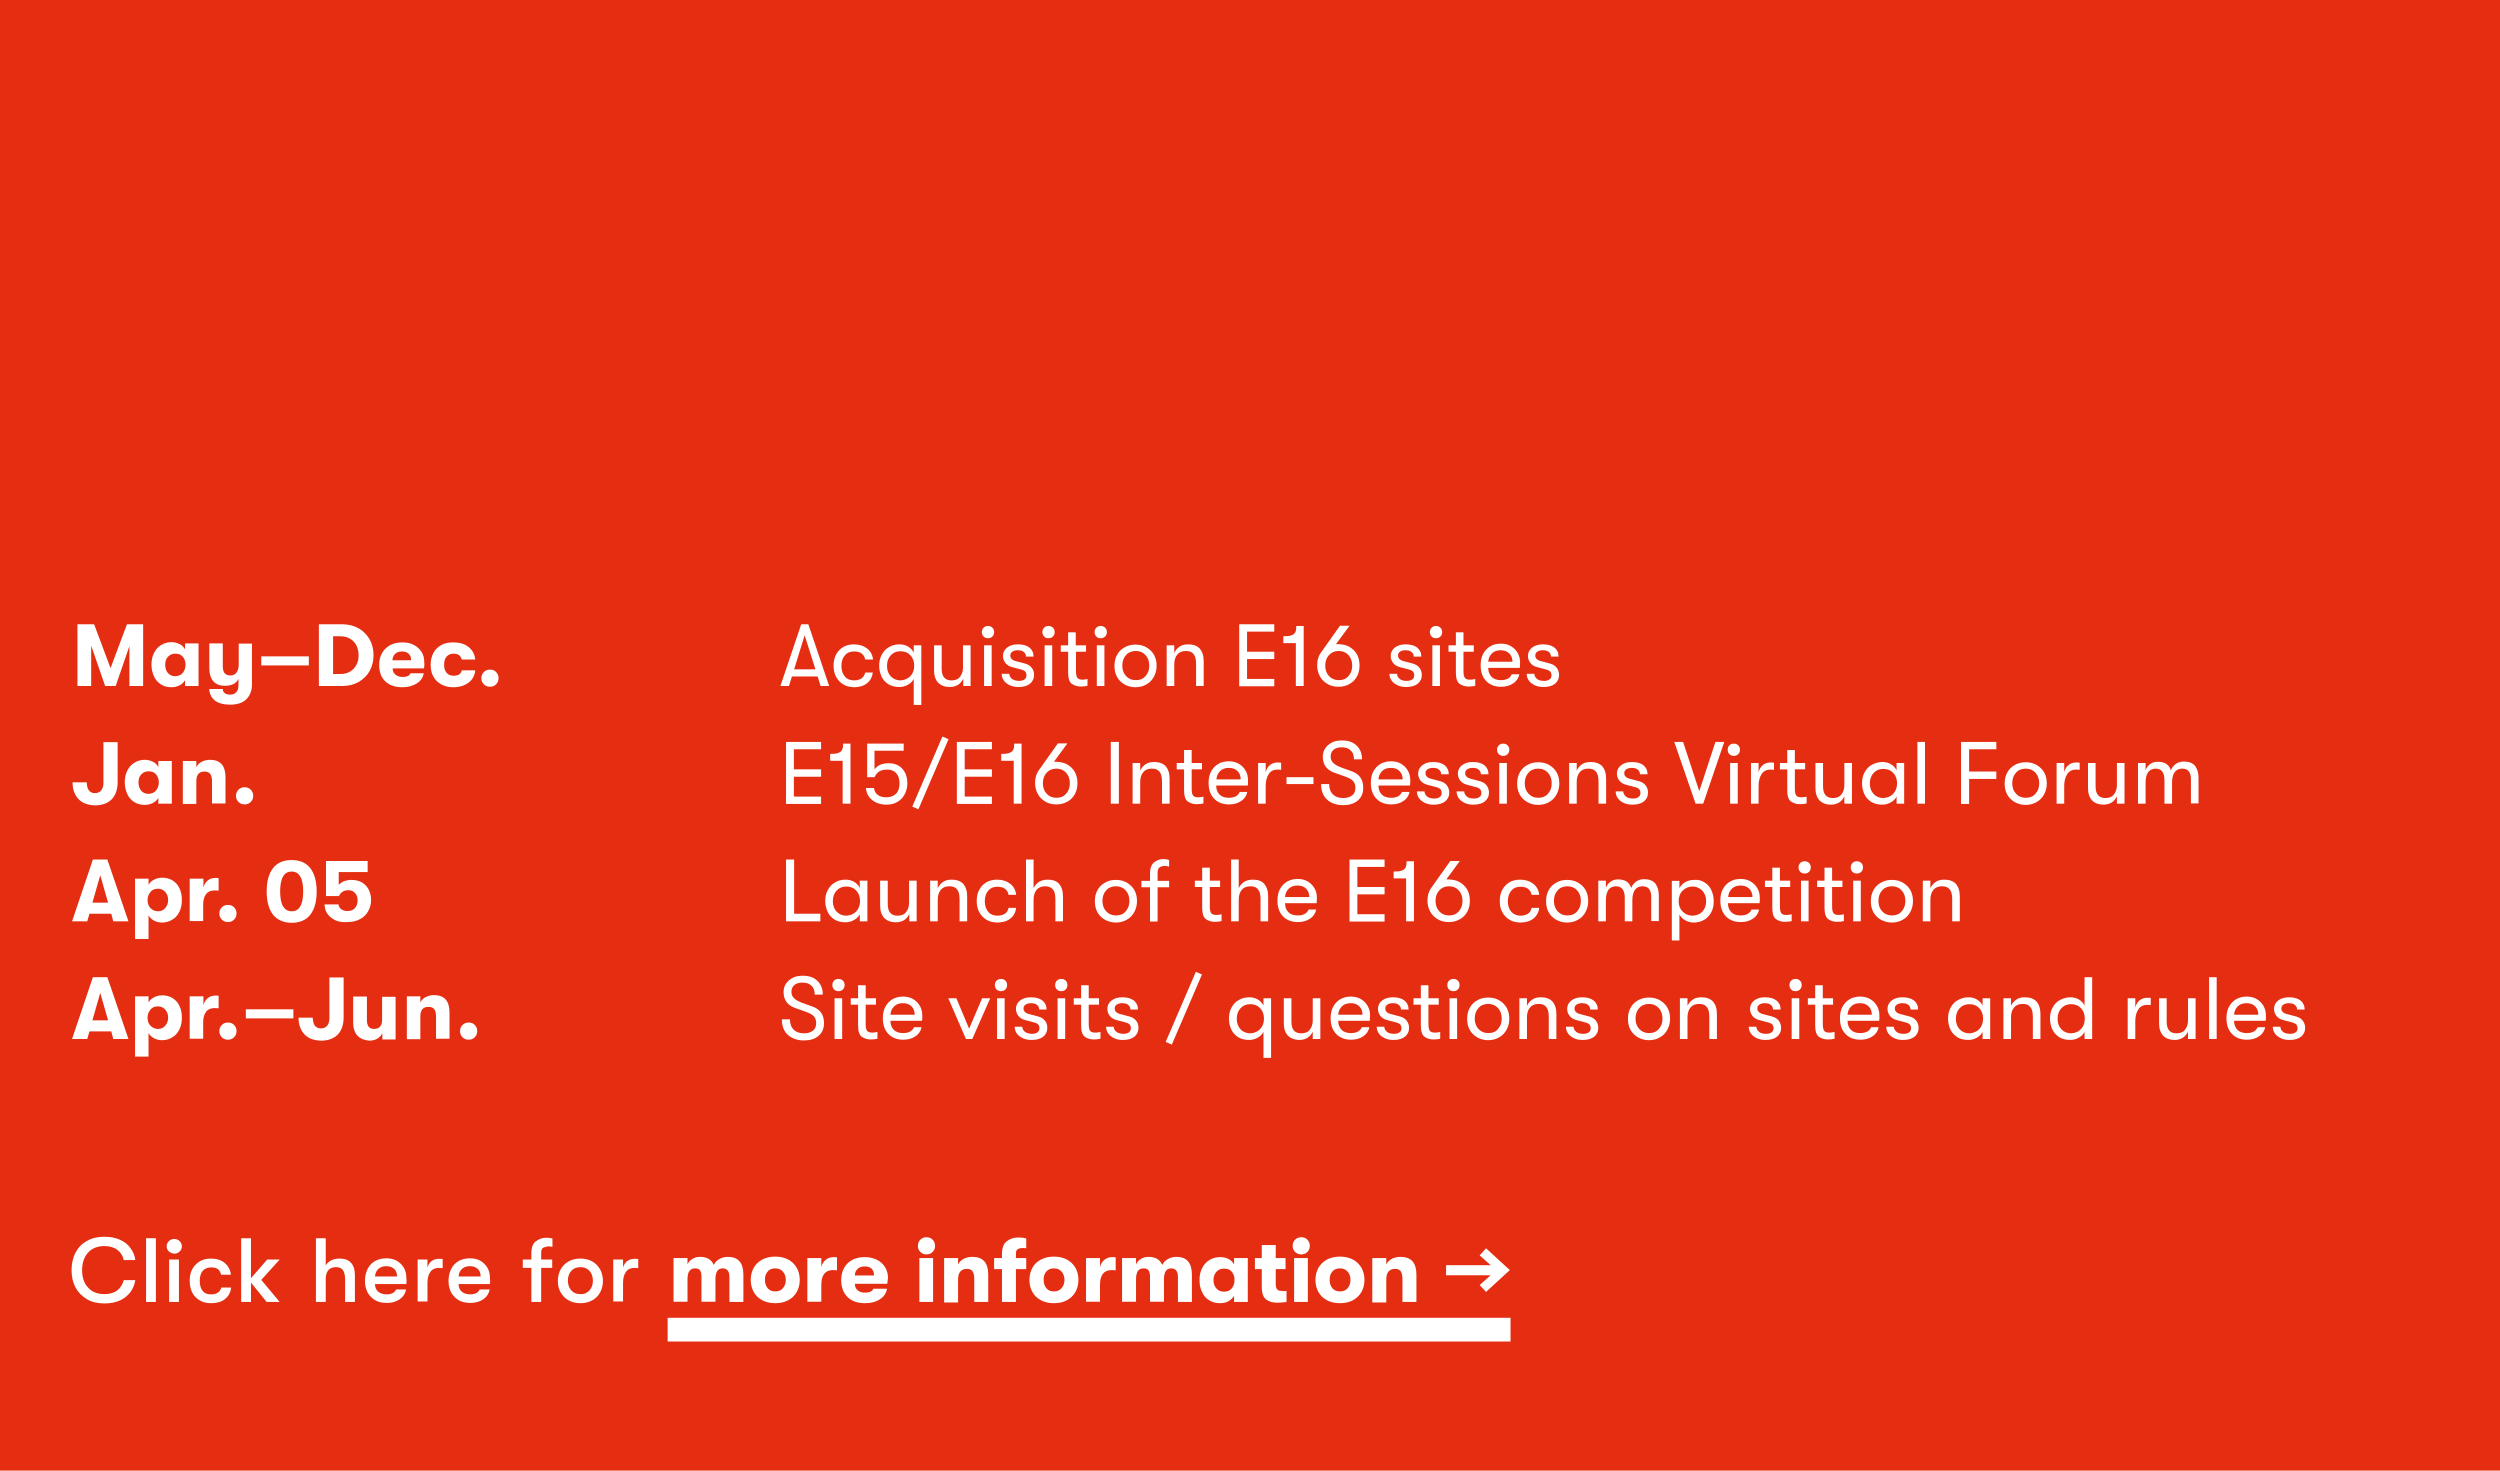 <?xml version="1.0" encoding="utf-8"?>
<svg xmlns="http://www.w3.org/2000/svg" xmlns:xlink="http://www.w3.org/1999/xlink" version="1.1" id="Ebene_1" x="0px" y="0px" viewBox="0 0 1020 600" style="enable-background:new 0 0 1020 600;" xml:space="preserve" width="850" height="500">
<style type="text/css">
	.st0{fill:#E52D12;}
	.st1{fill:none;stroke:#FFFFFF;stroke-width:9.684;stroke-miterlimit:10;}
	.st2{fill:#FFFFFF;}
</style>
<rect y="-0.2" class="st0" width="1020" height="600.4"/>
<g id="qghoYA.tif">
</g>
<line class="st1" x1="272.4" y1="542.5" x2="616.3" y2="542.5"/>
<g>
	<path class="st2" d="M35.5,530.1c-2-1.2-3.6-2.8-4.7-4.8c-1.1-2.1-1.6-4.4-1.6-7.1c0-2.6,0.5-5,1.6-7.1c1.1-2.1,2.6-3.7,4.7-4.8   c2-1.2,4.4-1.7,7.2-1.7c2.3,0,4.4,0.4,6.2,1.2c1.8,0.8,3.3,1.9,4.3,3.4c1.1,1.4,1.8,3.1,2,4.9h-4.7c-0.4-1.8-1.3-3.2-2.7-4.2   c-1.3-1-3.1-1.5-5.2-1.5c-2.8,0-5.1,0.9-6.7,2.7s-2.4,4.2-2.4,7.1c0,3,0.8,5.4,2.4,7.1c1.6,1.8,3.8,2.7,6.7,2.7   c2.1,0,3.9-0.5,5.2-1.5c1.3-1,2.2-2.4,2.7-4.2h4.7c-0.3,1.9-1,3.5-2,4.9c-1.1,1.4-2.5,2.6-4.3,3.4c-1.8,0.8-3.9,1.2-6.2,1.2   C39.9,531.8,37.5,531.3,35.5,530.1z"/>
</g>
<g>
	<path class="st2" d="M59.6,505.2h4v26h-4V505.2z"/>
</g>
<g>
	<path class="st2" d="M68.9,510.6c-0.6-0.6-0.9-1.3-0.9-2.1c0-0.8,0.3-1.6,0.9-2.1c0.6-0.6,1.3-0.9,2.2-0.9c0.9,0,1.6,0.3,2.2,0.9   c0.6,0.6,0.9,1.3,0.9,2.1c0,0.8-0.3,1.6-0.9,2.1c-0.6,0.6-1.3,0.9-2.2,0.9C70.2,511.4,69.5,511.1,68.9,510.6z M69,513.9h4v17.3h-4   V513.9z"/>
</g>
<g>
	<path class="st2" d="M81.4,530.5c-1.3-0.8-2.3-1.8-3-3.2c-0.7-1.4-1-3-1-4.7c0-1.8,0.3-3.4,1-4.7s1.7-2.4,3-3.2   c1.3-0.8,2.8-1.2,4.6-1.2c2.4,0,4.3,0.6,5.7,1.8c1.4,1.2,2.3,2.8,2.5,4.8h-4c-0.2-1-0.7-1.8-1.3-2.3c-0.7-0.5-1.6-0.7-2.8-0.7   c-1.4,0-2.6,0.5-3.4,1.4c-0.8,1-1.2,2.3-1.2,4.1c0,1.8,0.4,3.1,1.2,4.1c0.8,1,1.9,1.4,3.4,1.4c2.3,0,3.7-0.9,4.2-2.8h4   c-0.2,2-1,3.5-2.5,4.7c-1.4,1.2-3.4,1.7-5.7,1.7C84.2,531.7,82.7,531.3,81.4,530.5z"/>
</g>
<g>
	<path class="st2" d="M106.6,522.2l7.5,9h-5.3l-6.4-7.9v7.9h-4v-26h4v16.3l6.6-7.6h5.1L106.6,522.2z"/>
</g>
<g>
</g>
<g>
	<path class="st2" d="M143.2,515.2c1.1,1.2,1.6,2.9,1.6,5.1v10.9h-4v-9c0-1.9-0.3-3.2-0.9-4s-1.5-1.2-2.9-1.2c-1.3,0-2.3,0.4-3,1.2   c-0.7,0.8-1.1,2-1.1,3.5v9.5h-4v-26h4v11.1c0.5-0.9,1.3-1.6,2.3-2.1c1-0.5,2.1-0.7,3.4-0.7C140.5,513.5,142.1,514,143.2,515.2z"/>
	<path class="st2" d="M165.8,523.9H153c0,1.4,0.5,2.4,1.3,3.1c0.8,0.7,2,1.1,3.5,1.1c1,0,1.8-0.2,2.4-0.5c0.6-0.3,1.1-0.8,1.4-1.5   h4.1c-0.3,1.6-1.1,2.9-2.6,4c-1.5,1-3.2,1.5-5.3,1.5c-2.7,0-4.9-0.8-6.5-2.5c-1.6-1.6-2.4-3.8-2.4-6.6c0-1.8,0.4-3.4,1.1-4.8   s1.7-2.4,3-3.2c1.3-0.7,2.8-1.1,4.6-1.1c1.6,0,3.1,0.3,4.3,1c1.2,0.7,2.2,1.7,2.9,2.9s1,2.7,1,4.3   C165.9,522.2,165.9,522.9,165.8,523.9z M162,520.8c0-1.3-0.4-2.4-1.2-3.1c-0.8-0.7-1.8-1.1-3.2-1.1c-1.4,0-2.5,0.4-3.3,1.2   c-0.8,0.8-1.2,1.8-1.3,3H162z"/>
</g>
<g>
	<path class="st2" d="M170.4,513.9h4v3.3c0.3-1.2,0.9-2,1.7-2.7c0.9-0.6,1.8-0.9,2.9-0.9c0.7,0,1.2,0,1.6,0.1v3.7   c-0.4,0-1-0.1-1.6-0.1c-1.4,0-2.6,0.5-3.4,1.6c-0.8,1.1-1.2,2.6-1.2,4.5v7.6h-4V513.9z"/>
</g>
<g>
	<path class="st2" d="M199.9,523.9h-12.8c0,1.4,0.5,2.4,1.3,3.1c0.8,0.7,2,1.1,3.5,1.1c1,0,1.8-0.2,2.4-0.5c0.6-0.3,1.1-0.8,1.4-1.5   h4.1c-0.3,1.6-1.1,2.9-2.6,4c-1.5,1-3.2,1.5-5.3,1.5c-2.7,0-4.9-0.8-6.5-2.5c-1.6-1.6-2.4-3.8-2.4-6.6c0-1.8,0.4-3.4,1.1-4.8   s1.7-2.4,3-3.2c1.3-0.7,2.8-1.1,4.6-1.1c1.6,0,3.1,0.3,4.3,1c1.2,0.7,2.2,1.7,2.9,2.9s1,2.7,1,4.3C200,522.2,200,522.9,199.9,523.9   z M196.1,520.8c0-1.3-0.4-2.4-1.2-3.1c-0.8-0.7-1.8-1.1-3.2-1.1c-1.4,0-2.5,0.4-3.3,1.2c-0.8,0.8-1.2,1.8-1.3,3H196.1z"/>
</g>
<g>
	<path class="st2" d="M221.6,509.1c-0.6,0.3-0.8,1.1-0.8,2.2v2.6h4.5v3.4h-4.5v13.9h-4v-13.9h-3.5v-3.4h3.5v-2.5   c0-2.4,0.6-4.1,1.9-5c1.3-0.9,2.6-1.4,4-1.4c1.1,0,2,0.1,2.7,0.3v3.4c-0.2,0-0.5-0.1-0.8-0.1s-0.6-0.1-0.8-0.1   C222.9,508.6,222.2,508.8,221.6,509.1z"/>
</g>
<g>
	<path class="st2" d="M231.9,530.5c-1.4-0.8-2.4-1.9-3.2-3.3s-1.1-2.9-1.1-4.6c0-1.7,0.4-3.3,1.1-4.6s1.8-2.5,3.2-3.3   c1.4-0.8,3-1.2,4.9-1.2s3.5,0.4,4.9,1.2c1.4,0.8,2.4,1.9,3.2,3.3c0.7,1.4,1.1,2.9,1.1,4.6c0,1.7-0.4,3.3-1.1,4.6   c-0.7,1.4-1.8,2.5-3.2,3.3c-1.4,0.8-3,1.2-4.9,1.2S233.3,531.3,231.9,530.5z M240.5,526.5c0.9-1,1.4-2.3,1.4-4c0-1.6-0.5-3-1.4-4   c-0.9-1-2.1-1.5-3.7-1.5c-1.6,0-2.8,0.5-3.7,1.5c-0.9,1-1.4,2.3-1.4,4c0,1.6,0.5,3,1.4,4c0.9,1,2.1,1.5,3.7,1.5   C238.3,528.1,239.6,527.5,240.5,526.5z"/>
</g>
<g>
	<path class="st2" d="M250.2,513.9h4v3.3c0.3-1.2,0.9-2,1.7-2.7c0.9-0.6,1.8-0.9,2.9-0.9c0.7,0,1.2,0,1.6,0.1v3.7   c-0.4,0-1-0.1-1.6-0.1c-1.4,0-2.6,0.5-3.4,1.6c-0.8,1.1-1.2,2.6-1.2,4.5v7.6h-4V513.9z"/>
</g>
<g>
</g>
<g>
	<path class="st2" d="M274.8,513.3h5.7v2.6c0.4-0.9,1-1.7,1.9-2.2c0.9-0.6,2-0.9,3.2-0.9c2.8,0,4.7,1.1,5.6,3.3   c0.5-1,1.2-1.8,2.3-2.4c1-0.6,2.2-0.9,3.5-0.9c4.2,0,6.3,2.4,6.3,7.3v11.1h-5.7v-10.1c0-1.2-0.2-2.1-0.7-2.7   c-0.4-0.6-1.1-0.9-2-0.9c-1,0-1.7,0.3-2.2,1c-0.5,0.7-0.8,1.8-0.8,3.4v9.2h-5.7v-10.1c0-1.2-0.2-2.1-0.6-2.7   c-0.4-0.6-1.1-0.8-2-0.8c-1,0-1.7,0.3-2.3,1c-0.5,0.7-0.8,1.8-0.8,3.4v9.2h-5.7V513.3z"/>
</g>
<g>
	<path class="st2" d="M311,530.5c-1.5-0.8-2.7-1.9-3.5-3.4s-1.2-3.1-1.2-4.9c0-1.8,0.4-3.4,1.2-4.9s2-2.6,3.5-3.4   c1.5-0.8,3.3-1.2,5.3-1.2c2,0,3.8,0.4,5.3,1.2c1.5,0.8,2.6,1.9,3.5,3.4c0.8,1.4,1.2,3.1,1.2,4.9c0,1.8-0.4,3.4-1.2,4.9   c-0.8,1.4-2,2.6-3.5,3.4c-1.5,0.8-3.2,1.2-5.3,1.2C314.3,531.7,312.5,531.3,311,530.5z M319.4,525.6c0.8-0.9,1.2-2,1.2-3.4   c0-1.4-0.4-2.5-1.2-3.4c-0.8-0.9-1.8-1.3-3.1-1.3c-1.3,0-2.4,0.4-3.1,1.3c-0.8,0.9-1.1,2-1.1,3.4c0,1.4,0.4,2.5,1.1,3.4   c0.8,0.9,1.8,1.3,3.1,1.3C317.6,526.9,318.7,526.5,319.4,525.6z"/>
</g>
<g>
	<path class="st2" d="M329.4,513.3h5.7v3.7c0.3-1.3,0.9-2.3,1.8-3c0.9-0.7,2-1.1,3.1-1.1c0.6,0,1.1,0,1.5,0.1v5.3   c-0.7-0.1-1.2-0.1-1.7-0.1c-1.6,0-2.7,0.5-3.5,1.5c-0.8,1-1.2,2.5-1.2,4.5v6.9h-5.7V513.3z"/>
</g>
<g>
	<path class="st2" d="M362,523.8h-13.2c0,1.2,0.4,2.1,1.2,2.7c0.7,0.6,1.7,0.9,3,0.9c1.8,0,2.9-0.5,3.3-1.6h5.6   c-0.3,1.8-1.2,3.2-2.9,4.3c-1.6,1.1-3.7,1.6-6,1.6c-3.1,0-5.5-0.8-7.2-2.5c-1.7-1.7-2.6-4-2.6-6.9c0-1.9,0.4-3.6,1.2-5   s1.9-2.5,3.4-3.3c1.5-0.8,3.2-1.1,5.1-1.1c1.8,0,3.5,0.4,4.9,1.1c1.4,0.7,2.5,1.7,3.3,3c0.8,1.3,1.2,2.8,1.2,4.4   C362.2,522.1,362.1,522.9,362,523.8z M356.6,520.3c0-1.2-0.4-2.1-1-2.7c-0.6-0.6-1.6-0.9-2.8-0.9s-2.2,0.3-2.9,1   c-0.7,0.7-1.1,1.5-1.1,2.7H356.6z"/>
</g>
<g>
	<path class="st2" d="M375.5,510.8c-0.7-0.7-1-1.5-1-2.5c0-1,0.3-1.8,1-2.5c0.7-0.7,1.5-1,2.5-1c1,0,1.9,0.3,2.5,1   c0.7,0.7,1,1.5,1,2.5s-0.3,1.8-1,2.5c-0.7,0.7-1.5,1-2.5,1C376.9,511.8,376.1,511.4,375.5,510.8z M375.1,513.3h5.6v17.9h-5.6V513.3   z"/>
</g>
<g>
	<path class="st2" d="M385.2,513.3h5.7v2.6c0.5-1,1.3-1.8,2.3-2.3s2.2-0.8,3.5-0.8c4.4,0,6.5,2.4,6.5,7.3v11.1h-5.7V522   c0-1.5-0.2-2.6-0.7-3.3c-0.5-0.7-1.3-1-2.4-1c-1.1,0-2,0.4-2.6,1.1c-0.6,0.7-0.9,1.8-0.9,3.2v9.4h-5.7V513.3z"/>
</g>
<g>
	<path class="st2" d="M415.2,509.7c-0.5,0.3-0.7,0.9-0.7,1.8v1.8h4.2v4.5h-4.2v13.4h-5.7v-13.4h-3.2v-4.5h3.2v-1.7   c0-2.5,0.7-4.2,2-5.2c1.3-1,2.9-1.5,4.6-1.5c1.3,0,2.4,0.1,3.3,0.4v4c-0.2,0-0.5,0-0.7-0.1c-0.2,0-0.5,0-0.9,0   C416.3,509.2,415.7,509.4,415.2,509.7z"/>
	<path class="st2" d="M424.7,530.5c-1.5-0.8-2.7-1.9-3.5-3.4s-1.2-3.1-1.2-4.9c0-1.8,0.4-3.4,1.2-4.9s2-2.6,3.5-3.4   c1.5-0.8,3.3-1.2,5.3-1.2c2,0,3.8,0.4,5.3,1.2c1.5,0.8,2.6,1.9,3.5,3.4c0.8,1.4,1.2,3.1,1.2,4.9c0,1.8-0.4,3.4-1.2,4.9   c-0.8,1.4-2,2.6-3.5,3.4c-1.5,0.8-3.2,1.2-5.3,1.2C428,531.7,426.2,531.3,424.7,530.5z M433.1,525.6c0.8-0.9,1.2-2,1.2-3.4   c0-1.4-0.4-2.5-1.2-3.4c-0.8-0.9-1.8-1.3-3.1-1.3c-1.3,0-2.4,0.4-3.1,1.3c-0.8,0.9-1.1,2-1.1,3.4c0,1.4,0.4,2.5,1.1,3.4   c0.8,0.9,1.8,1.3,3.1,1.3C431.3,526.9,432.3,526.5,433.1,525.6z"/>
</g>
<g>
	<path class="st2" d="M443.1,513.3h5.7v3.7c0.3-1.3,0.9-2.3,1.8-3c0.9-0.7,2-1.1,3.1-1.1c0.6,0,1.1,0,1.5,0.1v5.3   c-0.7-0.1-1.2-0.1-1.7-0.1c-1.6,0-2.7,0.5-3.5,1.5c-0.8,1-1.2,2.5-1.2,4.5v6.9h-5.7V513.3z"/>
</g>
<g>
	<path class="st2" d="M457.8,513.3h5.7v2.6c0.4-0.9,1-1.7,1.9-2.2c0.9-0.6,2-0.9,3.2-0.9c2.8,0,4.7,1.1,5.6,3.3   c0.5-1,1.2-1.8,2.3-2.4c1-0.6,2.2-0.9,3.5-0.9c4.2,0,6.3,2.4,6.3,7.3v11.1h-5.7v-10.1c0-1.2-0.2-2.1-0.7-2.7   c-0.4-0.6-1.1-0.9-2-0.9c-1,0-1.7,0.3-2.2,1c-0.5,0.7-0.8,1.8-0.8,3.4v9.2h-5.7v-10.1c0-1.2-0.2-2.1-0.6-2.7   c-0.4-0.6-1.1-0.8-2-0.8c-1,0-1.7,0.3-2.3,1c-0.5,0.7-0.8,1.8-0.8,3.4v9.2h-5.7V513.3z"/>
</g>
<g>
	<path class="st2" d="M493.3,530.5c-1.3-0.8-2.2-1.9-2.9-3.4c-0.7-1.4-1-3-1-4.8c0-1.8,0.3-3.4,1-4.8s1.7-2.6,3-3.4s2.8-1.2,4.5-1.2   c1.3,0,2.4,0.3,3.4,0.8c1,0.5,1.7,1.3,2.2,2.2v-2.6h5.6v17.9h-5.6v-2.5c-0.5,0.9-1.3,1.6-2.3,2.2c-1,0.6-2.2,0.8-3.4,0.8   C496.1,531.7,494.6,531.3,493.3,530.5z M502.6,525.6c0.7-0.9,1.1-2,1.1-3.4c0-1.3-0.4-2.4-1.1-3.3c-0.7-0.9-1.8-1.3-3.2-1.3   c-1.3,0-2.3,0.4-3.1,1.3c-0.8,0.9-1.2,2-1.2,3.4c0,1.4,0.4,2.5,1.2,3.4c0.8,0.9,1.8,1.3,3.1,1.3C500.9,527,501.9,526.5,502.6,525.6   z"/>
</g>
<g>
	<path class="st2" d="M524.9,526.7v4.5c-1.1,0.2-2.4,0.3-3.8,0.3c-1.8,0-3.3-0.4-4.5-1.3c-1.2-0.9-1.8-2.6-1.8-5.3v-7.1H512v-4.5   h2.8V508h5.7v5.3h4v4.5h-4v5.9c0,1.2,0.2,2,0.6,2.4c0.4,0.4,1,0.6,1.9,0.6C523.7,526.8,524.4,526.8,524.9,526.7z"/>
	<path class="st2" d="M528.4,510.8c-0.7-0.7-1-1.5-1-2.5c0-1,0.3-1.8,1-2.5c0.7-0.7,1.5-1,2.5-1c1,0,1.9,0.3,2.5,1   c0.7,0.7,1,1.5,1,2.5s-0.3,1.8-1,2.5c-0.7,0.7-1.5,1-2.5,1C529.8,511.8,529,511.4,528.4,510.8z M528,513.3h5.6v17.9H528V513.3z"/>
</g>
<g>
	<path class="st2" d="M541.4,530.5c-1.5-0.8-2.7-1.9-3.5-3.4c-0.8-1.4-1.2-3.1-1.2-4.9c0-1.8,0.4-3.4,1.2-4.9c0.8-1.4,2-2.6,3.5-3.4   c1.5-0.8,3.3-1.2,5.3-1.2c2,0,3.8,0.4,5.3,1.2c1.5,0.8,2.6,1.9,3.5,3.4c0.8,1.4,1.2,3.1,1.2,4.9c0,1.8-0.4,3.4-1.2,4.9   c-0.8,1.4-2,2.6-3.5,3.4c-1.5,0.8-3.2,1.2-5.3,1.2C544.7,531.7,542.9,531.3,541.4,530.5z M549.8,525.6c0.8-0.9,1.2-2,1.2-3.4   c0-1.4-0.4-2.5-1.2-3.4c-0.8-0.9-1.8-1.3-3.1-1.3c-1.3,0-2.4,0.4-3.1,1.3c-0.8,0.9-1.1,2-1.1,3.4c0,1.4,0.4,2.5,1.1,3.4   c0.8,0.9,1.8,1.3,3.1,1.3C548,526.9,549.1,526.5,549.8,525.6z"/>
</g>
<g>
	<path class="st2" d="M559.9,513.3h5.7v2.6c0.5-1,1.3-1.8,2.3-2.3c1-0.5,2.2-0.8,3.5-0.8c4.4,0,6.5,2.4,6.5,7.3v11.1h-5.7V522   c0-1.5-0.2-2.6-0.7-3.3c-0.5-0.7-1.3-1-2.4-1c-1.1,0-2,0.4-2.6,1.1c-0.6,0.7-0.9,1.8-0.9,3.2v9.4h-5.7V513.3z"/>
</g>
<g>
</g>
<g>
	<path class="st2" d="M603.7,524.3l4.5-4H590v-4.1h18.2l-4.5-4l2.6-2.9l9.7,8.9l-9.7,8.9L603.7,524.3z"/>
</g>
<g>
	<path class="st2" d="M333.6,276h-10.5l-1.2,3.9h-3.5l8.5-25.2h2.9l8.5,25.2h-3.5L333.6,276z M332.7,273.1l-4.4-13.9l-4.3,13.9   H332.7z"/>
	<path class="st2" d="M344,279.2c-1.2-0.7-2.2-1.8-2.9-3.1c-0.7-1.3-1-2.8-1-4.5s0.3-3.2,1-4.5c0.7-1.3,1.6-2.3,2.9-3.1   c1.2-0.7,2.7-1.1,4.4-1.1c2.2,0,4,0.6,5.4,1.7c1.4,1.1,2.2,2.6,2.4,4.5H353c-0.2-1.1-0.7-1.9-1.5-2.5c-0.8-0.6-1.8-0.8-3.1-0.8   c-1.6,0-2.8,0.5-3.7,1.6c-0.9,1-1.4,2.5-1.4,4.3c0,1.8,0.5,3.3,1.4,4.3c0.9,1.1,2.2,1.6,3.7,1.6c1.3,0,2.3-0.3,3.1-0.8   c0.8-0.6,1.3-1.4,1.5-2.4h3.1c-0.2,1.8-1,3.3-2.4,4.4c-1.4,1.1-3.2,1.6-5.4,1.6C346.7,280.3,345.2,280,344,279.2z"/>
	<path class="st2" d="M375.9,263.3v24.3h-3.1V277c-0.5,1-1.3,1.8-2.4,2.4c-1.1,0.6-2.2,0.9-3.5,0.9c-1.7,0-3.2-0.4-4.4-1.1   c-1.2-0.8-2.2-1.8-2.8-3.1c-0.6-1.3-1-2.8-1-4.5c0-1.6,0.3-3.1,1-4.4c0.7-1.3,1.6-2.4,2.9-3.1c1.2-0.8,2.7-1.2,4.4-1.2   c1.3,0,2.5,0.3,3.5,0.9c1,0.6,1.8,1.4,2.3,2.5v-3H375.9z M371.5,275.8c1-1.1,1.5-2.5,1.5-4.2c0-1.7-0.5-3.1-1.5-4.2   c-1-1.1-2.4-1.7-4.1-1.7c-1.7,0-3,0.6-4,1.7c-1,1.1-1.5,2.5-1.5,4.3s0.5,3.1,1.5,4.2c1,1.1,2.4,1.7,4,1.7   C369.1,277.5,370.5,276.9,371.5,275.8z"/>
	<path class="st2" d="M382.8,278.6c-1.1-1.2-1.7-2.8-1.7-5.1v-10.2h3.1v9.5c0,3.2,1.3,4.8,4,4.8c1.6,0,2.8-0.5,3.5-1.5   c0.8-1,1.2-2.3,1.2-3.7v-9.1h3.1v16.6H393v-3c-0.5,1.1-1.2,1.9-2.1,2.5c-1,0.6-2.1,0.9-3.4,0.9C385.5,280.3,384,279.7,382.8,278.6z   "/>
	<path class="st2" d="M401.3,259.7c-0.5-0.5-0.7-1.1-0.7-1.8c0-0.7,0.2-1.3,0.7-1.8c0.5-0.5,1.1-0.7,1.8-0.7c0.7,0,1.3,0.2,1.8,0.7   c0.5,0.5,0.7,1.1,0.7,1.8c0,0.7-0.2,1.3-0.7,1.8c-0.5,0.5-1.1,0.7-1.8,0.7C402.4,260.4,401.8,260.2,401.3,259.7z M401.5,263.3h3.1   v16.6h-3.1V263.3z"/>
	<path class="st2" d="M412,279.6c-1-0.5-1.9-1.1-2.4-1.9c-0.6-0.8-0.9-1.7-0.9-2.8h3.1c0,0.8,0.4,1.5,1.1,2.1   c0.7,0.5,1.7,0.8,2.9,0.8c0.9,0,1.7-0.2,2.2-0.6c0.6-0.4,0.8-1,0.8-1.7c0-0.6-0.2-1.1-0.5-1.5c-0.4-0.4-1-0.7-1.9-0.9l-3.4-0.9   c-1.2-0.3-2.2-0.9-2.8-1.7c-0.6-0.8-1-1.7-1-2.9c0-1.4,0.6-2.5,1.7-3.4c1.2-0.9,2.6-1.3,4.4-1.3c2,0,3.5,0.4,4.7,1.3   c1.1,0.9,1.7,2.1,1.7,3.7h-3.1c0-0.8-0.3-1.4-0.9-1.9c-0.6-0.5-1.4-0.7-2.5-0.7c-0.9,0-1.6,0.2-2.2,0.6c-0.6,0.4-0.8,0.9-0.8,1.6   c0,0.6,0.2,1,0.6,1.4c0.4,0.4,1,0.7,1.9,0.9l3.4,0.9c1.2,0.3,2.2,0.9,2.8,1.7c0.7,0.8,1,1.8,1,2.9c0,1.6-0.6,2.8-1.7,3.7   c-1.2,0.9-2.7,1.3-4.7,1.3C414.3,280.3,413.1,280.1,412,279.6z"/>
	<path class="st2" d="M426,259.7c-0.5-0.5-0.7-1.1-0.7-1.8c0-0.7,0.2-1.3,0.7-1.8c0.5-0.5,1.1-0.7,1.8-0.7c0.7,0,1.3,0.2,1.8,0.7   c0.5,0.5,0.7,1.1,0.7,1.8c0,0.7-0.2,1.3-0.7,1.8c-0.5,0.5-1.1,0.7-1.8,0.7C427,260.4,426.4,260.2,426,259.7z M426.2,263.3h3.1v16.6   h-3.1V263.3z"/>
	<path class="st2" d="M442.7,277.2c0.4,0,0.7-0.1,1-0.2v2.8c-0.7,0.2-1.7,0.3-2.8,0.3c-1.4,0-2.6-0.4-3.6-1.1   c-1-0.7-1.5-2.3-1.5-4.6v-8.5h-3v-2.6h3V258h3.1v5.3h4.2v2.6H439v7.8c0,1.5,0.2,2.4,0.6,2.9c0.4,0.5,1.1,0.7,2,0.7   C442,277.3,442.3,277.3,442.7,277.2z"/>
	<path class="st2" d="M447.3,259.7c-0.5-0.5-0.7-1.1-0.7-1.8c0-0.7,0.2-1.3,0.7-1.8c0.5-0.5,1.1-0.7,1.8-0.7c0.7,0,1.3,0.2,1.8,0.7   c0.5,0.5,0.7,1.1,0.7,1.8c0,0.7-0.2,1.3-0.7,1.8c-0.5,0.5-1.1,0.7-1.8,0.7C448.3,260.4,447.7,260.2,447.3,259.7z M447.5,263.3h3.1   v16.6h-3.1V263.3z"/>
	<path class="st2" d="M458.7,279.2c-1.3-0.8-2.3-1.8-3-3.1c-0.7-1.3-1-2.8-1-4.4c0-1.6,0.3-3.1,1-4.4c0.7-1.3,1.7-2.4,3-3.1   c1.3-0.8,2.8-1.2,4.6-1.2s3.3,0.4,4.6,1.2c1.3,0.8,2.3,1.8,3,3.1c0.7,1.3,1,2.8,1,4.4c0,1.6-0.4,3.1-1.1,4.4   c-0.7,1.3-1.7,2.4-3,3.1c-1.3,0.8-2.8,1.2-4.6,1.2S460,279.9,458.7,279.2z M467.4,275.8c1-1.1,1.5-2.5,1.5-4.2   c0-1.7-0.5-3.2-1.5-4.3c-1-1.1-2.3-1.7-4-1.7s-3.1,0.6-4,1.7c-1,1.1-1.5,2.5-1.5,4.3c0,1.7,0.5,3.1,1.5,4.2c1,1.1,2.3,1.7,4,1.7   S466.4,277,467.4,275.8z"/>
	<path class="st2" d="M476,263.3h3.1v3.1c0.5-1.1,1.2-1.9,2.2-2.6s2.2-0.9,3.6-0.9c2,0,3.5,0.6,4.6,1.7c1,1.2,1.6,2.8,1.6,5.1v10.2   H488V271c0-1.9-0.3-3.3-1-4.1c-0.7-0.9-1.7-1.3-3.2-1.3c-1.5,0-2.7,0.5-3.5,1.5c-0.8,1-1.2,2.3-1.2,4v8.8H476V263.3z"/>
	<path class="st2" d="M505.6,254.7h14.3v3h-11.1v8.2h11.1v3h-11.1v8.1h11.1v3h-14.3V254.7z"/>
	<path class="st2" d="M528.7,262.4h-5.1v-2.8c1.5,0,2.6-0.1,3.3-0.4c0.8-0.3,1.3-0.7,1.6-1.3c0.3-0.6,0.4-1.4,0.4-2.5h3v24.5h-3.2   V262.4z"/>
	<path class="st2" d="M550.7,264c1.3,0.8,2.3,1.8,3,3.1c0.7,1.3,1,2.8,1,4.4c0,1.6-0.3,3.1-1,4.4c-0.7,1.3-1.7,2.4-3,3.1   c-1.3,0.8-2.8,1.2-4.6,1.2c-1.8,0-3.3-0.4-4.6-1.2c-1.3-0.8-2.3-1.8-3-3.1c-0.7-1.3-1.1-2.8-1.1-4.4c0-2.2,0.6-4.1,1.8-5.6   l7.5-10.6h3.9l-5.5,7.5c0.2,0,0.5,0,0.9,0C547.9,262.9,549.4,263.2,550.7,264z M550.2,275.8c1-1.1,1.5-2.5,1.5-4.2   c0-1.7-0.5-3.2-1.5-4.3c-1-1.1-2.3-1.7-4-1.7c-1.7,0-3,0.6-4,1.7c-1,1.1-1.5,2.5-1.5,4.3c0,1.7,0.5,3.1,1.5,4.2   c1,1.1,2.3,1.7,4,1.7C547.9,277.5,549.2,277,550.2,275.8z"/>
	<path class="st2" d="M570.2,279.6c-1-0.5-1.9-1.1-2.4-1.9c-0.6-0.8-0.9-1.7-0.9-2.8h3.1c0,0.8,0.4,1.5,1.1,2.1s1.7,0.8,2.9,0.8   c0.9,0,1.7-0.2,2.2-0.6c0.6-0.4,0.8-1,0.8-1.7c0-0.6-0.2-1.1-0.5-1.5c-0.4-0.4-1-0.7-1.9-0.9l-3.4-0.9c-1.2-0.3-2.2-0.9-2.8-1.7   c-0.6-0.8-1-1.7-1-2.9c0-1.4,0.6-2.5,1.7-3.4c1.2-0.9,2.6-1.3,4.4-1.3c2,0,3.5,0.4,4.7,1.3c1.1,0.9,1.7,2.1,1.7,3.7h-3.1   c0-0.8-0.3-1.4-0.9-1.9c-0.6-0.5-1.4-0.7-2.5-0.7c-0.9,0-1.6,0.2-2.2,0.6c-0.6,0.4-0.8,0.9-0.8,1.6c0,0.6,0.2,1,0.6,1.4   c0.4,0.4,1,0.7,1.9,0.9l3.4,0.9c1.2,0.3,2.2,0.9,2.8,1.7s1,1.8,1,2.9c0,1.6-0.6,2.8-1.7,3.7c-1.2,0.9-2.7,1.3-4.7,1.3   C572.4,280.3,571.3,280.1,570.2,279.6z"/>
	<path class="st2" d="M584.1,259.7c-0.5-0.5-0.7-1.1-0.7-1.8c0-0.7,0.2-1.3,0.7-1.8c0.5-0.5,1.1-0.7,1.8-0.7s1.3,0.2,1.8,0.7   c0.5,0.5,0.7,1.1,0.7,1.8c0,0.7-0.2,1.3-0.7,1.8c-0.5,0.5-1.1,0.7-1.8,0.7S584.6,260.2,584.1,259.7z M584.4,263.3h3.1v16.6h-3.1   V263.3z"/>
	<path class="st2" d="M600.9,277.2c0.4,0,0.7-0.1,1-0.2v2.8c-0.7,0.2-1.7,0.3-2.8,0.3c-1.4,0-2.6-0.4-3.6-1.1   c-1-0.7-1.5-2.3-1.5-4.6v-8.5h-3v-2.6h3V258h3.1v5.3h4.2v2.6h-4.2v7.8c0,1.5,0.2,2.4,0.6,2.9c0.4,0.5,1.1,0.7,2,0.7   C600.2,277.3,600.5,277.3,600.9,277.2z"/>
	<path class="st2" d="M620.1,272.5h-12.9c0,1.6,0.5,2.8,1.4,3.7c0.9,0.9,2.2,1.3,3.8,1.3c1.1,0,2-0.2,2.8-0.6c0.7-0.4,1.3-1,1.6-1.8   h3.1c-0.3,1.5-1.1,2.8-2.5,3.7c-1.4,1-3.1,1.4-5,1.4c-2.5,0-4.6-0.8-6.1-2.4c-1.5-1.6-2.2-3.7-2.2-6.4c0-1.7,0.3-3.3,1-4.6   c0.7-1.3,1.6-2.3,2.9-3.1c1.2-0.7,2.7-1.1,4.3-1.1c1.5,0,2.9,0.3,4.1,1c1.2,0.7,2.1,1.6,2.8,2.8c0.7,1.2,1,2.5,1,4.1   C620.2,271.4,620.1,272,620.1,272.5z M617.1,270.1c0-1.5-0.4-2.6-1.3-3.5c-0.9-0.8-2-1.3-3.5-1.3c-1.5,0-2.7,0.4-3.6,1.3   c-0.9,0.9-1.4,2-1.5,3.4H617.1z"/>
	<path class="st2" d="M626.2,279.6c-1-0.5-1.9-1.1-2.4-1.9c-0.6-0.8-0.9-1.7-0.9-2.8h3.1c0,0.8,0.4,1.5,1.1,2.1s1.7,0.8,2.9,0.8   c0.9,0,1.7-0.2,2.2-0.6c0.6-0.4,0.8-1,0.8-1.7c0-0.6-0.2-1.1-0.5-1.5c-0.4-0.4-1-0.7-1.9-0.9l-3.4-0.9c-1.2-0.3-2.2-0.9-2.8-1.7   c-0.6-0.8-1-1.7-1-2.9c0-1.4,0.6-2.5,1.7-3.4c1.2-0.9,2.6-1.3,4.4-1.3c2,0,3.5,0.4,4.7,1.3c1.1,0.9,1.7,2.1,1.7,3.7h-3.1   c0-0.8-0.3-1.4-0.9-1.9c-0.6-0.5-1.4-0.7-2.5-0.7c-0.9,0-1.6,0.2-2.2,0.6c-0.6,0.4-0.8,0.9-0.8,1.6c0,0.6,0.2,1,0.6,1.4   c0.4,0.4,1,0.7,1.9,0.9l3.4,0.9c1.2,0.3,2.2,0.9,2.8,1.7s1,1.8,1,2.9c0,1.6-0.6,2.8-1.7,3.7c-1.2,0.9-2.7,1.3-4.7,1.3   C628.5,280.3,627.3,280.1,626.2,279.6z"/>
	<path class="st2" d="M320.7,302.7H335v3h-11.1v8.2H335v3h-11.1v8.1H335v3h-14.3V302.7z"/>
	<path class="st2" d="M343.8,310.4h-5.1v-2.8c1.5,0,2.6-0.1,3.3-0.4c0.8-0.3,1.3-0.7,1.6-1.3c0.3-0.6,0.4-1.4,0.4-2.5h3v24.5h-3.2   V310.4z"/>
	<path class="st2" d="M357.4,327.4c-1.2-0.6-2.2-1.4-2.9-2.4c-0.7-1-1.1-2.2-1.2-3.5h3.3c0.1,1.2,0.6,2.1,1.5,2.8   c0.9,0.7,2.1,1,3.5,1c1.7,0,3-0.5,4-1.5c1-1,1.4-2.4,1.4-4.2c0-1.7-0.4-3.1-1.3-4.1c-0.9-1-2.1-1.5-3.6-1.5c-1.3,0-2.4,0.2-3.3,0.7   c-0.8,0.5-1.5,1.3-2,2.4h-3v-13.7h14.9v2.9h-11.9v7.6c0.6-0.8,1.4-1.5,2.4-1.9c1-0.4,2.1-0.6,3.3-0.6c2.4,0,4.2,0.7,5.6,2.2   c1.4,1.5,2.1,3.5,2.1,6c0,1.7-0.4,3.2-1.1,4.5c-0.7,1.3-1.7,2.4-3,3.1c-1.3,0.8-2.8,1.1-4.5,1.1C360,328.3,358.7,328,357.4,327.4z"/>
	<path class="st2" d="M372.2,329.1l12.3-28.6l2.5,1.1l-12.3,28.6L372.2,329.1z"/>
	<path class="st2" d="M390.4,302.7h14.3v3h-11.1v8.2h11.1v3h-11.1v8.1h11.1v3h-14.3V302.7z"/>
	<path class="st2" d="M413.6,310.4h-5.1v-2.8c1.5,0,2.6-0.1,3.3-0.4c0.8-0.3,1.3-0.7,1.6-1.3c0.3-0.6,0.4-1.4,0.4-2.5h3v24.5h-3.2   V310.4z"/>
	<path class="st2" d="M435.6,312c1.3,0.8,2.3,1.8,3,3.1c0.7,1.3,1,2.8,1,4.4c0,1.6-0.3,3.1-1,4.4c-0.7,1.3-1.7,2.4-3,3.1   c-1.3,0.8-2.8,1.2-4.6,1.2c-1.8,0-3.3-0.4-4.6-1.2c-1.3-0.8-2.3-1.8-3-3.1c-0.7-1.3-1.1-2.8-1.1-4.4c0-2.2,0.6-4.1,1.8-5.6   l7.5-10.6h3.9l-5.5,7.5c0.2,0,0.5,0,0.9,0C432.7,310.9,434.3,311.2,435.6,312z M435,323.8c1-1.1,1.5-2.5,1.5-4.2   c0-1.7-0.5-3.2-1.5-4.3c-1-1.1-2.3-1.7-4-1.7c-1.7,0-3,0.6-4,1.7c-1,1.1-1.5,2.5-1.5,4.3c0,1.7,0.5,3.1,1.5,4.2   c1,1.1,2.3,1.7,4,1.7C432.7,325.5,434,325,435,323.8z"/>
	<path class="st2" d="M453.2,302.7h3.3v25.2h-3.3V302.7z"/>
	<path class="st2" d="M462.1,311.3h3.1v3.1c0.5-1.1,1.2-1.9,2.2-2.6s2.2-0.9,3.6-0.9c2,0,3.5,0.6,4.6,1.7c1,1.2,1.6,2.8,1.6,5.1   v10.2h-3.1V319c0-1.9-0.3-3.3-1-4.1c-0.7-0.9-1.7-1.3-3.2-1.3c-1.5,0-2.7,0.5-3.5,1.5c-0.8,1-1.2,2.3-1.2,4v8.8h-3.1V311.3z"/>
	<path class="st2" d="M490,325.2c0.4,0,0.7-0.1,1-0.2v2.8c-0.7,0.2-1.7,0.3-2.8,0.3c-1.4,0-2.6-0.4-3.6-1.1c-1-0.7-1.5-2.3-1.5-4.6   v-8.5h-3v-2.6h3V306h3.1v5.3h4.2v2.6h-4.2v7.8c0,1.5,0.2,2.4,0.6,2.9c0.4,0.5,1.1,0.7,2,0.7C489.2,325.3,489.6,325.3,490,325.2z"/>
	<path class="st2" d="M509.1,320.5h-12.9c0,1.6,0.5,2.8,1.4,3.7s2.2,1.3,3.8,1.3c1.1,0,2-0.2,2.8-0.6c0.7-0.4,1.3-1,1.6-1.8h3.1   c-0.3,1.5-1.1,2.8-2.5,3.7c-1.4,1-3.1,1.4-5,1.4c-2.5,0-4.6-0.8-6.1-2.4c-1.5-1.6-2.2-3.7-2.2-6.4c0-1.7,0.3-3.3,1-4.6   c0.7-1.3,1.6-2.3,2.9-3.1c1.2-0.7,2.7-1.1,4.3-1.1c1.5,0,2.9,0.3,4.1,1s2.1,1.6,2.8,2.8c0.7,1.2,1,2.5,1,4.1   C509.2,319.4,509.2,320,509.1,320.5z M506.2,318.1c0-1.5-0.4-2.6-1.3-3.5s-2-1.3-3.5-1.3c-1.5,0-2.7,0.4-3.6,1.3   c-0.9,0.9-1.4,2-1.5,3.4H506.2z"/>
	<path class="st2" d="M513.3,311.3h3.1v3.8c0.3-1.3,0.9-2.3,1.8-3c0.9-0.7,1.9-1,3-1c0.6,0,1.2,0,1.5,0.1v2.9   c-0.4-0.1-0.9-0.1-1.5-0.1c-1.6,0-2.8,0.6-3.6,1.9c-0.8,1.2-1.2,2.9-1.2,4.8v7.2h-3.1V311.3z"/>
	<path class="st2" d="M524.9,317.1h11v2.8h-11V317.1z"/>
	<path class="st2" d="M541.4,326.2c-1.6-1.5-2.4-3.6-2.4-6.3h3.3c0,1.8,0.5,3.2,1.5,4.2c1,1,2.4,1.5,4.2,1.5c1.6,0,2.8-0.4,3.7-1.1   c0.9-0.7,1.3-1.7,1.3-3.1c0-1.1-0.3-2-0.9-2.7c-0.6-0.7-1.7-1.3-3.1-1.8l-4.2-1.5c-3.4-1.1-5.1-3.3-5.1-6.6c0-1.3,0.3-2.5,1-3.5   c0.7-1,1.6-1.8,2.8-2.4c1.2-0.6,2.6-0.8,4.1-0.8c2.5,0,4.5,0.7,5.9,2.1c1.5,1.4,2.2,3.3,2.2,5.6h-3.3c0-1.6-0.4-2.8-1.3-3.6   c-0.9-0.9-2.1-1.3-3.7-1.3c-1.4,0-2.5,0.3-3.3,1c-0.8,0.7-1.2,1.6-1.2,2.8c0,1.1,0.4,1.9,1.1,2.6s1.8,1.3,3.4,1.9l3.9,1.4   c3.3,1.1,4.9,3.4,4.9,6.8c0,2.2-0.7,3.9-2.2,5.2s-3.5,1.9-6,1.9C545.3,328.5,543,327.7,541.4,326.2z"/>
	<path class="st2" d="M575.3,320.5h-12.9c0,1.6,0.5,2.8,1.4,3.7c0.9,0.9,2.2,1.3,3.8,1.3c1.1,0,2-0.2,2.8-0.6c0.7-0.4,1.3-1,1.6-1.8   h3.1c-0.3,1.5-1.1,2.8-2.5,3.7c-1.4,1-3.1,1.4-5,1.4c-2.5,0-4.6-0.8-6.1-2.4c-1.5-1.6-2.2-3.7-2.2-6.4c0-1.7,0.3-3.3,1-4.6   c0.7-1.3,1.6-2.3,2.9-3.1c1.2-0.7,2.7-1.1,4.3-1.1c1.5,0,2.9,0.3,4.1,1c1.2,0.7,2.1,1.6,2.8,2.8c0.7,1.2,1,2.5,1,4.1   C575.4,319.4,575.3,320,575.3,320.5z M572.3,318.1c0-1.5-0.4-2.6-1.3-3.5s-2-1.3-3.5-1.3c-1.5,0-2.7,0.4-3.6,1.3   c-0.9,0.9-1.4,2-1.5,3.4H572.3z"/>
	<path class="st2" d="M581.4,327.6c-1-0.5-1.9-1.1-2.4-1.9c-0.6-0.8-0.9-1.7-0.9-2.8h3.1c0,0.8,0.4,1.5,1.1,2.1s1.7,0.8,2.9,0.8   c0.9,0,1.7-0.2,2.2-0.6c0.6-0.4,0.8-1,0.8-1.7c0-0.6-0.2-1.1-0.5-1.5c-0.4-0.4-1-0.7-1.9-0.9l-3.4-0.9c-1.2-0.3-2.2-0.9-2.8-1.7   c-0.6-0.8-1-1.7-1-2.9c0-1.4,0.6-2.5,1.7-3.4c1.2-0.9,2.6-1.3,4.4-1.3c2,0,3.5,0.4,4.7,1.3c1.1,0.9,1.7,2.1,1.7,3.7h-3.1   c0-0.8-0.3-1.4-0.9-1.9s-1.4-0.7-2.5-0.7c-0.9,0-1.6,0.2-2.2,0.6c-0.6,0.4-0.8,0.9-0.8,1.6c0,0.6,0.2,1,0.6,1.4   c0.4,0.4,1,0.7,1.9,0.9l3.4,0.9c1.2,0.3,2.2,0.9,2.8,1.7s1,1.8,1,2.9c0,1.6-0.6,2.8-1.7,3.7c-1.2,0.9-2.7,1.3-4.7,1.3   C583.6,328.3,582.5,328.1,581.4,327.6z"/>
	<path class="st2" d="M597.6,327.6c-1-0.5-1.9-1.1-2.4-1.9c-0.6-0.8-0.9-1.7-0.9-2.8h3.1c0,0.8,0.4,1.5,1.1,2.1s1.7,0.8,2.9,0.8   c0.9,0,1.7-0.2,2.2-0.6c0.6-0.4,0.8-1,0.8-1.7c0-0.6-0.2-1.1-0.5-1.5c-0.4-0.4-1-0.7-1.9-0.9l-3.4-0.9c-1.2-0.3-2.2-0.9-2.8-1.7   c-0.6-0.8-1-1.7-1-2.9c0-1.4,0.6-2.5,1.7-3.4c1.2-0.9,2.6-1.3,4.4-1.3c2,0,3.5,0.4,4.7,1.3c1.1,0.9,1.7,2.1,1.7,3.7h-3.1   c0-0.8-0.3-1.4-0.9-1.9s-1.4-0.7-2.5-0.7c-0.9,0-1.6,0.2-2.2,0.6c-0.6,0.4-0.8,0.9-0.8,1.6c0,0.6,0.2,1,0.6,1.4   c0.4,0.4,1,0.7,1.9,0.9l3.4,0.9c1.2,0.3,2.2,0.9,2.8,1.7s1,1.8,1,2.9c0,1.6-0.6,2.8-1.7,3.7c-1.2,0.9-2.7,1.3-4.7,1.3   C599.8,328.3,598.6,328.1,597.6,327.6z"/>
	<path class="st2" d="M611.5,307.7c-0.5-0.5-0.7-1.1-0.7-1.8c0-0.7,0.2-1.3,0.7-1.8c0.5-0.5,1.1-0.7,1.8-0.7s1.3,0.2,1.8,0.7   c0.5,0.5,0.7,1.1,0.7,1.8c0,0.7-0.2,1.3-0.7,1.8c-0.5,0.5-1.1,0.7-1.8,0.7S612,308.2,611.5,307.7z M611.7,311.3h3.1v16.6h-3.1   V311.3z"/>
	<path class="st2" d="M623,327.2c-1.3-0.8-2.3-1.8-3-3.1c-0.7-1.3-1-2.8-1-4.4c0-1.6,0.3-3.1,1-4.4c0.7-1.3,1.7-2.4,3-3.1   c1.3-0.8,2.8-1.2,4.6-1.2s3.3,0.4,4.6,1.2c1.3,0.8,2.3,1.8,3,3.1s1,2.8,1,4.4c0,1.6-0.4,3.1-1.1,4.4s-1.7,2.4-3,3.1   c-1.3,0.8-2.8,1.2-4.6,1.2S624.3,327.9,623,327.2z M631.6,323.8c1-1.1,1.5-2.5,1.5-4.2c0-1.7-0.5-3.2-1.5-4.3c-1-1.1-2.3-1.7-4-1.7   s-3.1,0.6-4,1.7c-1,1.1-1.5,2.5-1.5,4.3c0,1.7,0.5,3.1,1.5,4.2c1,1.1,2.3,1.7,4,1.7S630.6,325,631.6,323.8z"/>
	<path class="st2" d="M640.2,311.3h3.1v3.1c0.5-1.1,1.2-1.9,2.2-2.6s2.2-0.9,3.6-0.9c2,0,3.5,0.6,4.6,1.7c1,1.2,1.6,2.8,1.6,5.1   v10.2h-3.1V319c0-1.9-0.3-3.3-1-4.1c-0.7-0.9-1.7-1.3-3.2-1.3c-1.5,0-2.7,0.5-3.5,1.5c-0.8,1-1.2,2.3-1.2,4v8.8h-3.1V311.3z"/>
	<path class="st2" d="M662.5,327.6c-1-0.5-1.9-1.1-2.4-1.9c-0.6-0.8-0.9-1.7-0.9-2.8h3.1c0,0.8,0.4,1.5,1.1,2.1s1.7,0.8,2.9,0.8   c0.9,0,1.7-0.2,2.2-0.6c0.6-0.4,0.8-1,0.8-1.7c0-0.6-0.2-1.1-0.5-1.5c-0.4-0.4-1-0.7-1.9-0.9l-3.4-0.9c-1.2-0.3-2.2-0.9-2.8-1.7   c-0.6-0.8-1-1.7-1-2.9c0-1.4,0.6-2.5,1.7-3.4c1.2-0.9,2.6-1.3,4.4-1.3c2,0,3.5,0.4,4.7,1.3c1.1,0.9,1.7,2.1,1.7,3.7h-3.1   c0-0.8-0.3-1.4-0.9-1.9s-1.4-0.7-2.5-0.7c-0.9,0-1.6,0.2-2.2,0.6c-0.6,0.4-0.8,0.9-0.8,1.6c0,0.6,0.2,1,0.6,1.4   c0.4,0.4,1,0.7,1.9,0.9l3.4,0.9c1.2,0.3,2.2,0.9,2.8,1.7s1,1.8,1,2.9c0,1.6-0.6,2.8-1.7,3.7c-1.2,0.9-2.7,1.3-4.7,1.3   C664.8,328.3,663.6,328.1,662.5,327.6z"/>
	<path class="st2" d="M683.1,302.7h3.6l6.6,20.1l6.6-20.1h3.6l-8.6,25.2h-3.1L683.1,302.7z"/>
	<path class="st2" d="M705.6,307.7c-0.5-0.5-0.7-1.1-0.7-1.8c0-0.7,0.2-1.3,0.7-1.8c0.5-0.5,1.1-0.7,1.8-0.7s1.3,0.2,1.8,0.7   c0.5,0.5,0.7,1.1,0.7,1.8c0,0.7-0.2,1.3-0.7,1.8c-0.5,0.5-1.1,0.7-1.8,0.7S706.1,308.2,705.6,307.7z M705.9,311.3h3.1v16.6h-3.1   V311.3z"/>
	<path class="st2" d="M714.4,311.3h3.1v3.8c0.3-1.3,0.9-2.3,1.8-3c0.9-0.7,1.9-1,3-1c0.6,0,1.2,0,1.5,0.1v2.9   c-0.4-0.1-0.9-0.1-1.5-0.1c-1.6,0-2.8,0.6-3.6,1.9c-0.8,1.2-1.2,2.9-1.2,4.8v7.2h-3.1V311.3z"/>
	<path class="st2" d="M736.1,325.2c0.4,0,0.7-0.1,1-0.2v2.8c-0.7,0.2-1.7,0.3-2.8,0.3c-1.4,0-2.6-0.4-3.6-1.1   c-1-0.7-1.5-2.3-1.5-4.6v-8.5h-3v-2.6h3V306h3.1v5.3h4.2v2.6h-4.2v7.8c0,1.5,0.2,2.4,0.6,2.9c0.4,0.5,1.1,0.7,2,0.7   C735.3,325.3,735.7,325.3,736.1,325.2z"/>
	<path class="st2" d="M742.4,326.6c-1.1-1.2-1.7-2.8-1.7-5.1v-10.2h3.1v9.5c0,3.2,1.3,4.8,4,4.8c1.6,0,2.8-0.5,3.5-1.5   c0.8-1,1.2-2.3,1.2-3.7v-9.1h3.1v16.6h-3.1v-3c-0.5,1.1-1.2,1.9-2.1,2.5c-1,0.6-2.1,0.9-3.4,0.9C745,328.3,743.5,327.7,742.4,326.6   z"/>
	<path class="st2" d="M763.5,327.2c-1.2-0.8-2.2-1.8-2.8-3.1c-0.6-1.3-1-2.8-1-4.5c0-1.6,0.3-3.1,1-4.4s1.6-2.4,2.9-3.1   s2.7-1.2,4.4-1.2c1.3,0,2.5,0.3,3.5,0.9s1.8,1.4,2.3,2.5v-3h3.1v16.6h-3.1V325c-0.5,1-1.3,1.8-2.4,2.4s-2.2,0.9-3.5,0.9   C766.2,328.3,764.8,327.9,763.5,327.2z M772.5,323.8c1-1.1,1.5-2.5,1.5-4.2c0-1.7-0.5-3.1-1.5-4.2s-2.4-1.7-4.1-1.7   c-1.7,0-3,0.6-4,1.7c-1,1.1-1.5,2.5-1.5,4.3c0,1.7,0.5,3.1,1.5,4.2c1,1.1,2.4,1.7,4,1.7C770.1,325.5,771.5,324.9,772.5,323.8z"/>
	<path class="st2" d="M782.3,302.7h3.1v25.2h-3.1V302.7z"/>
	<path class="st2" d="M800.2,302.7h14.3v3h-11.1v9.1h11.1v3h-11.1v10.2h-3.3V302.7z"/>
	<path class="st2" d="M821.9,327.2c-1.3-0.8-2.3-1.8-3-3.1c-0.7-1.3-1-2.8-1-4.4c0-1.6,0.3-3.1,1-4.4c0.7-1.3,1.7-2.4,3-3.1   c1.3-0.8,2.8-1.2,4.6-1.2s3.3,0.4,4.6,1.2c1.3,0.8,2.3,1.8,3,3.1s1,2.8,1,4.4c0,1.6-0.4,3.1-1.1,4.4s-1.7,2.4-3,3.1   c-1.3,0.8-2.8,1.2-4.6,1.2S823.2,327.9,821.9,327.2z M830.5,323.8c1-1.1,1.5-2.5,1.5-4.2c0-1.7-0.5-3.2-1.5-4.3   c-1-1.1-2.3-1.7-4-1.7s-3.1,0.6-4,1.7c-1,1.1-1.5,2.5-1.5,4.3c0,1.7,0.5,3.1,1.5,4.2c1,1.1,2.3,1.7,4,1.7S829.5,325,830.5,323.8z"/>
	<path class="st2" d="M839.1,311.3h3.1v3.8c0.3-1.3,0.9-2.3,1.8-3c0.9-0.7,1.9-1,3-1c0.6,0,1.2,0,1.5,0.1v2.9   c-0.4-0.1-0.9-0.1-1.5-0.1c-1.6,0-2.8,0.6-3.6,1.9c-0.8,1.2-1.2,2.9-1.2,4.8v7.2h-3.1V311.3z"/>
	<path class="st2" d="M853.6,326.6c-1.1-1.2-1.7-2.8-1.7-5.1v-10.2h3.1v9.5c0,3.2,1.3,4.8,4,4.8c1.6,0,2.8-0.5,3.5-1.5   c0.8-1,1.2-2.3,1.2-3.7v-9.1h3.1v16.6h-3.1v-3c-0.5,1.1-1.2,1.9-2.1,2.5c-1,0.6-2.1,0.9-3.4,0.9   C856.3,328.3,854.7,327.7,853.6,326.6z"/>
	<path class="st2" d="M872.3,311.3h3.1v3c0.3-1,0.9-1.8,1.8-2.5s1.9-1,3.2-1c1.4,0,2.6,0.3,3.5,0.9c0.9,0.6,1.5,1.5,1.8,2.6   c0.4-1,1.1-1.9,2-2.6c1-0.7,2.1-1,3.3-1c2.1,0,3.6,0.6,4.6,1.8c0.9,1.2,1.4,2.8,1.4,4.8v10.5h-3.1V318c0-3-1.2-4.4-3.6-4.4   c-1.3,0-2.3,0.5-3,1.4c-0.7,0.9-1.1,2.4-1.1,4.3v8.6h-3.1v-9.6c0-3.1-1.2-4.7-3.6-4.7c-1.3,0-2.3,0.5-3,1.4s-1.1,2.4-1.1,4.3v8.6   h-3.1V311.3z"/>
	<path class="st2" d="M320.7,350.7h3.3v22.1h10.7v3.1h-14V350.7z"/>
	<path class="st2" d="M340.5,375.2c-1.2-0.8-2.2-1.8-2.8-3.1c-0.6-1.3-1-2.8-1-4.5c0-1.6,0.3-3.1,1-4.4c0.7-1.3,1.6-2.4,2.9-3.1   c1.2-0.8,2.7-1.2,4.4-1.2c1.3,0,2.5,0.3,3.5,0.9c1,0.6,1.8,1.4,2.3,2.5v-3h3.1v16.6h-3.1V373c-0.5,1-1.3,1.8-2.4,2.4   s-2.2,0.9-3.5,0.9C343.2,376.3,341.7,375.9,340.5,375.2z M349.4,371.8c1-1.1,1.5-2.5,1.5-4.2c0-1.7-0.5-3.1-1.5-4.2   c-1-1.1-2.4-1.7-4.1-1.7c-1.7,0-3,0.6-4,1.7c-1,1.1-1.5,2.5-1.5,4.3c0,1.7,0.5,3.1,1.5,4.2c1,1.1,2.4,1.7,4,1.7   C347.1,373.5,348.4,372.9,349.4,371.8z"/>
	<path class="st2" d="M360.8,374.6c-1.1-1.2-1.7-2.8-1.7-5.1v-10.2h3.1v9.5c0,3.2,1.3,4.8,4,4.8c1.6,0,2.8-0.5,3.5-1.5   c0.8-1,1.2-2.3,1.2-3.7v-9.1h3.1v16.6H371v-3c-0.5,1.1-1.2,1.9-2.1,2.5c-1,0.6-2.1,0.9-3.4,0.9C363.5,376.3,362,375.7,360.8,374.6z   "/>
	<path class="st2" d="M379.5,359.3h3.1v3.1c0.5-1.1,1.2-1.9,2.2-2.6s2.2-0.9,3.6-0.9c2,0,3.5,0.6,4.6,1.7c1,1.2,1.6,2.8,1.6,5.1   v10.2h-3.1V367c0-1.9-0.3-3.3-1-4.1c-0.7-0.9-1.7-1.3-3.2-1.3c-1.5,0-2.7,0.5-3.5,1.5c-0.8,1-1.2,2.3-1.2,4v8.8h-3.1V359.3z"/>
	<path class="st2" d="M402.4,375.2c-1.2-0.7-2.2-1.8-2.9-3.1c-0.7-1.3-1-2.8-1-4.5s0.3-3.2,1-4.5c0.7-1.3,1.6-2.3,2.9-3.1   c1.2-0.7,2.7-1.1,4.4-1.1c2.2,0,4,0.6,5.4,1.7c1.4,1.1,2.2,2.6,2.4,4.5h-3.1c-0.2-1.1-0.7-1.9-1.5-2.5c-0.8-0.6-1.8-0.8-3.1-0.8   c-1.6,0-2.8,0.5-3.7,1.6c-0.9,1-1.4,2.5-1.4,4.3c0,1.8,0.5,3.3,1.4,4.3c0.9,1.1,2.2,1.6,3.7,1.6c1.3,0,2.3-0.3,3.1-0.8   s1.3-1.4,1.5-2.4h3.1c-0.2,1.8-1,3.3-2.4,4.4c-1.4,1.1-3.2,1.6-5.4,1.6C405,376.3,403.6,376,402.4,375.2z"/>
	<path class="st2" d="M432.1,360.6c1,1.2,1.6,2.8,1.6,5.1v10.2h-3.1V367c0-1.9-0.3-3.3-1-4.1s-1.7-1.3-3.2-1.3   c-1.5,0-2.7,0.5-3.5,1.5c-0.8,1-1.2,2.3-1.2,4v8.8h-3.1v-25.2h3.1v11.7c0.5-1.1,1.2-1.9,2.2-2.6c1-0.6,2.2-0.9,3.6-0.9   C429.5,358.9,431,359.4,432.1,360.6z"/>
	<path class="st2" d="M450.7,375.2c-1.3-0.8-2.3-1.8-3-3.1c-0.7-1.3-1-2.8-1-4.4c0-1.6,0.3-3.1,1-4.4c0.7-1.3,1.7-2.4,3-3.1   c1.3-0.8,2.8-1.2,4.6-1.2s3.3,0.4,4.6,1.2c1.3,0.8,2.3,1.8,3,3.1c0.7,1.3,1,2.8,1,4.4c0,1.6-0.4,3.1-1.1,4.4   c-0.7,1.3-1.7,2.4-3,3.1c-1.3,0.8-2.8,1.2-4.6,1.2S452,375.9,450.7,375.2z M459.3,371.8c1-1.1,1.5-2.5,1.5-4.2   c0-1.7-0.5-3.2-1.5-4.3c-1-1.1-2.3-1.7-4-1.7s-3.1,0.6-4,1.7c-1,1.1-1.5,2.5-1.5,4.3c0,1.7,0.5,3.1,1.5,4.2c1,1.1,2.3,1.7,4,1.7   S458.3,373,459.3,371.8z"/>
	<path class="st2" d="M473.1,353.9c-0.6,0.4-0.8,1.2-0.8,2.5v3h4.7v2.6h-4.7v14h-3.1v-14h-3.5v-2.6h3.5v-2.9c0-2.3,0.6-3.8,1.7-4.7   c1.1-0.8,2.3-1.3,3.6-1.3c1,0,1.8,0.1,2.5,0.4v2.7c-0.6-0.2-1.2-0.3-1.7-0.3C474.4,353.3,473.7,353.5,473.1,353.9z"/>
	<path class="st2" d="M497.4,373.2c0.4,0,0.7-0.1,1-0.2v2.8c-0.7,0.2-1.7,0.3-2.8,0.3c-1.4,0-2.6-0.4-3.6-1.1   c-1-0.7-1.5-2.3-1.5-4.6v-8.5h-3v-2.6h3V354h3.1v5.3h4.2v2.6h-4.2v7.8c0,1.5,0.2,2.4,0.6,2.9c0.4,0.5,1.1,0.7,2,0.7   C496.6,373.3,497,373.3,497.4,373.2z"/>
	<path class="st2" d="M515.8,360.6c1,1.2,1.6,2.8,1.6,5.1v10.2h-3.1V367c0-1.9-0.3-3.3-1-4.1c-0.7-0.9-1.7-1.3-3.2-1.3   c-1.5,0-2.7,0.5-3.5,1.5c-0.8,1-1.2,2.3-1.2,4v8.8h-3.1v-25.2h3.1v11.7c0.5-1.1,1.2-1.9,2.2-2.6c1-0.6,2.2-0.9,3.6-0.9   C513.2,358.9,514.7,359.4,515.8,360.6z"/>
	<path class="st2" d="M537.2,368.5h-12.9c0,1.6,0.5,2.8,1.4,3.7c0.9,0.9,2.2,1.3,3.8,1.3c1.1,0,2-0.2,2.8-0.6c0.7-0.4,1.3-1,1.6-1.8   h3.1c-0.3,1.5-1.1,2.8-2.5,3.7c-1.4,1-3.1,1.4-5,1.4c-2.5,0-4.6-0.8-6.1-2.4c-1.5-1.6-2.2-3.7-2.2-6.4c0-1.7,0.3-3.3,1-4.6   c0.7-1.3,1.6-2.3,2.9-3.1c1.2-0.7,2.7-1.1,4.3-1.1c1.5,0,2.9,0.3,4.1,1c1.2,0.7,2.1,1.6,2.8,2.8c0.7,1.2,1,2.5,1,4.1   C537.2,367.4,537.2,368,537.2,368.5z M534.2,366.1c0-1.5-0.4-2.6-1.3-3.5s-2-1.3-3.5-1.3c-1.5,0-2.7,0.4-3.6,1.3   c-0.9,0.9-1.4,2-1.5,3.4H534.2z"/>
	<path class="st2" d="M550.6,350.7h14.3v3h-11.1v8.2h11.1v3h-11.1v8.1h11.1v3h-14.3V350.7z"/>
	<path class="st2" d="M573.7,358.4h-5.1v-2.8c1.5,0,2.6-0.1,3.3-0.4c0.8-0.3,1.3-0.7,1.6-1.3c0.3-0.6,0.4-1.4,0.4-2.5h3v24.5h-3.2   V358.4z"/>
	<path class="st2" d="M595.7,360c1.3,0.8,2.3,1.8,3,3.1c0.7,1.3,1,2.8,1,4.4c0,1.6-0.3,3.1-1,4.4c-0.7,1.3-1.7,2.4-3,3.1   c-1.3,0.8-2.8,1.2-4.6,1.2c-1.8,0-3.3-0.4-4.6-1.2c-1.3-0.8-2.3-1.8-3-3.1c-0.7-1.3-1.1-2.8-1.1-4.4c0-2.2,0.6-4.1,1.8-5.6   l7.5-10.6h3.9l-5.5,7.5c0.2,0,0.5,0,0.9,0C592.9,358.9,594.4,359.2,595.7,360z M595.2,371.8c1-1.1,1.5-2.5,1.5-4.2   c0-1.7-0.5-3.2-1.5-4.3c-1-1.1-2.3-1.7-4-1.7c-1.7,0-3,0.6-4,1.7c-1,1.1-1.5,2.5-1.5,4.3c0,1.7,0.5,3.1,1.5,4.2   c1,1.1,2.3,1.7,4,1.7C592.9,373.5,594.2,373,595.2,371.8z"/>
	<path class="st2" d="M615.8,375.2c-1.2-0.7-2.2-1.8-2.9-3.1c-0.7-1.3-1-2.8-1-4.5s0.3-3.2,1-4.5c0.7-1.3,1.6-2.3,2.9-3.1   c1.2-0.7,2.7-1.1,4.4-1.1c2.2,0,4,0.6,5.4,1.7c1.4,1.1,2.2,2.6,2.4,4.5h-3.1c-0.2-1.1-0.7-1.9-1.5-2.5c-0.8-0.6-1.8-0.8-3.1-0.8   c-1.6,0-2.8,0.5-3.7,1.6s-1.4,2.5-1.4,4.3c0,1.8,0.5,3.3,1.4,4.3s2.2,1.6,3.7,1.6c1.3,0,2.3-0.3,3.1-0.8s1.3-1.4,1.5-2.4h3.1   c-0.2,1.8-1,3.3-2.4,4.4c-1.4,1.1-3.2,1.6-5.4,1.6C618.5,376.3,617,376,615.8,375.2z"/>
	<path class="st2" d="M634.8,375.2c-1.3-0.8-2.3-1.8-3-3.1c-0.7-1.3-1-2.8-1-4.4c0-1.6,0.3-3.1,1-4.4c0.7-1.3,1.7-2.4,3-3.1   c1.3-0.8,2.8-1.2,4.6-1.2s3.3,0.4,4.6,1.2c1.3,0.8,2.3,1.8,3,3.1s1,2.8,1,4.4c0,1.6-0.4,3.1-1.1,4.4s-1.7,2.4-3,3.1   c-1.3,0.8-2.8,1.2-4.6,1.2S636.1,375.9,634.8,375.2z M643.5,371.8c1-1.1,1.5-2.5,1.5-4.2c0-1.7-0.5-3.2-1.5-4.3   c-1-1.1-2.3-1.7-4-1.7s-3.1,0.6-4,1.7c-1,1.1-1.5,2.5-1.5,4.3c0,1.7,0.5,3.1,1.5,4.2c1,1.1,2.3,1.7,4,1.7S642.5,373,643.5,371.8z"/>
	<path class="st2" d="M652.1,359.3h3.1v3c0.3-1,0.9-1.8,1.8-2.5s1.9-1,3.2-1c1.4,0,2.6,0.3,3.5,0.9c0.9,0.6,1.5,1.5,1.8,2.6   c0.4-1,1.1-1.9,2-2.6c1-0.7,2.1-1,3.3-1c2.1,0,3.6,0.6,4.6,1.8c0.9,1.2,1.4,2.8,1.4,4.8v10.5h-3.1V366c0-3-1.2-4.4-3.6-4.4   c-1.3,0-2.3,0.5-3,1.4c-0.7,0.9-1.1,2.4-1.1,4.3v8.6h-3.1v-9.6c0-3.1-1.2-4.7-3.6-4.7c-1.3,0-2.3,0.5-3,1.4s-1.1,2.4-1.1,4.3v8.6   h-3.1V359.3z"/>
	<path class="st2" d="M695.4,360c1.2,0.7,2.2,1.8,2.8,3.1s1,2.8,1,4.6c0,1.7-0.3,3.2-1,4.5c-0.7,1.3-1.7,2.4-2.9,3.1   c-1.2,0.7-2.7,1.1-4.2,1.1c-1.3,0-2.4-0.3-3.5-0.9s-1.9-1.4-2.4-2.4v10.6h-3.1v-24.3h3.1v3c0.5-1,1.3-1.9,2.4-2.5   c1.1-0.6,2.3-0.9,3.7-0.9C692.8,358.9,694.2,359.2,695.4,360z M694.6,371.9c1-1.1,1.5-2.5,1.5-4.2c0-1.1-0.2-2.1-0.7-3.1   c-0.5-0.9-1.1-1.6-2-2.1c-0.8-0.5-1.8-0.8-2.8-0.8c-1.7,0-3,0.6-4.1,1.7c-1.1,1.1-1.6,2.5-1.6,4.3c0,1.7,0.5,3.1,1.6,4.2   c1.1,1.1,2.4,1.7,4.1,1.7C692.3,373.5,693.6,373,694.6,371.9z"/>
	<path class="st2" d="M717.9,368.5h-12.9c0,1.6,0.5,2.8,1.4,3.7c0.9,0.9,2.2,1.3,3.8,1.3c1.1,0,2-0.2,2.8-0.6c0.7-0.4,1.3-1,1.6-1.8   h3.1c-0.3,1.5-1.1,2.8-2.5,3.7c-1.4,1-3.1,1.4-5,1.4c-2.5,0-4.6-0.8-6.1-2.4c-1.5-1.6-2.2-3.7-2.2-6.4c0-1.7,0.3-3.3,1-4.6   c0.7-1.3,1.6-2.3,2.9-3.1c1.2-0.7,2.7-1.1,4.3-1.1c1.5,0,2.9,0.3,4.1,1c1.2,0.7,2.1,1.6,2.8,2.8c0.7,1.2,1,2.5,1,4.1   C718,367.4,718,368,717.9,368.5z M715,366.1c0-1.5-0.4-2.6-1.3-3.5s-2-1.3-3.5-1.3c-1.5,0-2.7,0.4-3.6,1.3c-0.9,0.9-1.4,2-1.5,3.4   H715z"/>
	<path class="st2" d="M730,373.2c0.4,0,0.7-0.1,1-0.2v2.8c-0.7,0.2-1.7,0.3-2.8,0.3c-1.4,0-2.6-0.4-3.6-1.1c-1-0.7-1.5-2.3-1.5-4.6   v-8.5h-3v-2.6h3V354h3.1v5.3h4.2v2.6h-4.2v7.8c0,1.5,0.2,2.4,0.6,2.9c0.4,0.5,1.1,0.7,2,0.7C729.2,373.3,729.6,373.3,730,373.2z"/>
	<path class="st2" d="M734.5,355.7c-0.5-0.5-0.7-1.1-0.7-1.8c0-0.7,0.2-1.3,0.7-1.8c0.5-0.5,1.1-0.7,1.8-0.7s1.3,0.2,1.8,0.7   c0.5,0.5,0.7,1.1,0.7,1.8c0,0.7-0.2,1.3-0.7,1.8c-0.5,0.5-1.1,0.7-1.8,0.7S735,356.2,734.5,355.7z M734.8,359.3h3.1v16.6h-3.1   V359.3z"/>
	<path class="st2" d="M751.3,373.2c0.4,0,0.7-0.1,1-0.2v2.8c-0.7,0.2-1.7,0.3-2.8,0.3c-1.4,0-2.6-0.4-3.6-1.1   c-1-0.7-1.5-2.3-1.5-4.6v-8.5h-3v-2.6h3V354h3.1v5.3h4.2v2.6h-4.2v7.8c0,1.5,0.2,2.4,0.6,2.9c0.4,0.5,1.1,0.7,2,0.7   C750.5,373.3,750.9,373.3,751.3,373.2z"/>
	<path class="st2" d="M755.8,355.7c-0.5-0.5-0.7-1.1-0.7-1.8c0-0.7,0.2-1.3,0.7-1.8c0.5-0.5,1.1-0.7,1.8-0.7s1.3,0.2,1.8,0.7   c0.5,0.5,0.7,1.1,0.7,1.8c0,0.7-0.2,1.3-0.7,1.8c-0.5,0.5-1.1,0.7-1.8,0.7S756.3,356.2,755.8,355.7z M756.1,359.3h3.1v16.6h-3.1   V359.3z"/>
	<path class="st2" d="M767.3,375.2c-1.3-0.8-2.3-1.8-3-3.1c-0.7-1.3-1-2.8-1-4.4c0-1.6,0.3-3.1,1-4.4c0.7-1.3,1.7-2.4,3-3.1   c1.3-0.8,2.8-1.2,4.6-1.2s3.3,0.4,4.6,1.2c1.3,0.8,2.3,1.8,3,3.1s1,2.8,1,4.4c0,1.6-0.4,3.1-1.1,4.4s-1.7,2.4-3,3.1   c-1.3,0.8-2.8,1.2-4.6,1.2S768.6,375.9,767.3,375.2z M775.9,371.8c1-1.1,1.5-2.5,1.5-4.2c0-1.7-0.5-3.2-1.5-4.3   c-1-1.1-2.3-1.7-4-1.7s-3.1,0.6-4,1.7c-1,1.1-1.5,2.5-1.5,4.3c0,1.7,0.5,3.1,1.5,4.2c1,1.1,2.3,1.7,4,1.7S774.9,373,775.9,371.8z"/>
	<path class="st2" d="M784.5,359.3h3.1v3.1c0.5-1.1,1.2-1.9,2.2-2.6s2.2-0.9,3.6-0.9c2,0,3.5,0.6,4.6,1.7c1,1.2,1.6,2.8,1.6,5.1   v10.2h-3.1V367c0-1.9-0.3-3.3-1-4.1c-0.7-0.9-1.7-1.3-3.2-1.3c-1.5,0-2.7,0.5-3.5,1.5c-0.8,1-1.2,2.3-1.2,4v8.8h-3.1V359.3z"/>
	<path class="st2" d="M321.4,422.2c-1.6-1.5-2.4-3.6-2.4-6.3h3.3c0,1.8,0.5,3.2,1.5,4.2c1,1,2.4,1.5,4.2,1.5c1.6,0,2.8-0.4,3.7-1.1   c0.9-0.7,1.3-1.7,1.3-3.1c0-1.1-0.3-2-0.9-2.7c-0.6-0.7-1.7-1.3-3.1-1.8l-4.2-1.5c-3.4-1.1-5.1-3.3-5.1-6.6c0-1.3,0.3-2.5,1-3.5   c0.7-1,1.6-1.8,2.8-2.4c1.2-0.6,2.6-0.8,4.1-0.8c2.5,0,4.5,0.7,5.9,2.1c1.5,1.4,2.2,3.3,2.2,5.6h-3.3c0-1.6-0.4-2.8-1.3-3.6   c-0.9-0.9-2.1-1.3-3.7-1.3c-1.4,0-2.5,0.3-3.3,1c-0.8,0.7-1.2,1.6-1.2,2.8c0,1.1,0.4,1.9,1.1,2.6c0.7,0.7,1.8,1.3,3.4,1.9l3.9,1.4   c3.3,1.1,4.9,3.4,4.9,6.8c0,2.2-0.7,3.9-2.2,5.2c-1.5,1.3-3.5,1.9-6,1.9C325.3,424.5,323.1,423.7,321.4,422.2z"/>
	<path class="st2" d="M340.3,403.7c-0.5-0.5-0.7-1.1-0.7-1.8c0-0.7,0.2-1.3,0.7-1.8c0.5-0.5,1.1-0.7,1.8-0.7c0.7,0,1.3,0.2,1.8,0.7   c0.5,0.5,0.7,1.1,0.7,1.8c0,0.7-0.2,1.3-0.7,1.8c-0.5,0.5-1.1,0.7-1.8,0.7C341.4,404.4,340.8,404.2,340.3,403.7z M340.5,407.3h3.1   v16.6h-3.1V407.3z"/>
	<path class="st2" d="M357,421.2c0.4,0,0.7-0.1,1-0.2v2.8c-0.7,0.2-1.7,0.3-2.8,0.3c-1.4,0-2.6-0.4-3.6-1.1c-1-0.7-1.5-2.3-1.5-4.6   v-8.5h-3v-2.6h3V402h3.1v5.3h4.2v2.6h-4.2v7.8c0,1.5,0.2,2.4,0.6,2.9c0.4,0.5,1.1,0.7,2,0.7C356.3,421.3,356.7,421.3,357,421.2z"/>
	<path class="st2" d="M376.2,416.5h-12.9c0,1.6,0.5,2.8,1.4,3.7s2.2,1.3,3.8,1.3c1.1,0,2-0.2,2.8-0.6c0.7-0.4,1.3-1,1.6-1.8h3.1   c-0.3,1.5-1.1,2.8-2.5,3.7c-1.4,1-3.1,1.4-5,1.4c-2.5,0-4.6-0.8-6.1-2.4c-1.5-1.6-2.2-3.7-2.2-6.4c0-1.7,0.3-3.3,1-4.6   c0.7-1.3,1.6-2.3,2.9-3.1c1.2-0.7,2.7-1.1,4.3-1.1c1.5,0,2.9,0.3,4.1,1s2.1,1.6,2.8,2.8c0.7,1.2,1,2.5,1,4.1   C376.3,415.4,376.3,416,376.2,416.5z M373.2,414.1c0-1.5-0.4-2.6-1.3-3.5s-2-1.3-3.5-1.3c-1.5,0-2.7,0.4-3.6,1.3   c-0.9,0.9-1.4,2-1.5,3.4H373.2z"/>
	<path class="st2" d="M386.9,407.3h3.3l5.2,12.4l5.3-12.4h3.3l-7.3,16.6h-2.6L386.9,407.3z"/>
	<path class="st2" d="M406.6,403.7c-0.5-0.5-0.7-1.1-0.7-1.8c0-0.7,0.2-1.3,0.7-1.8c0.5-0.5,1.1-0.7,1.8-0.7c0.7,0,1.3,0.2,1.8,0.7   c0.5,0.5,0.7,1.1,0.7,1.8c0,0.7-0.2,1.3-0.7,1.8c-0.5,0.5-1.1,0.7-1.8,0.7C407.7,404.4,407.1,404.2,406.6,403.7z M406.8,407.3h3.1   v16.6h-3.1V407.3z"/>
	<path class="st2" d="M417.3,423.6c-1-0.5-1.9-1.1-2.4-1.9c-0.6-0.8-0.9-1.7-0.9-2.8h3.1c0,0.8,0.4,1.5,1.1,2.1   c0.7,0.5,1.7,0.8,2.9,0.8c0.9,0,1.7-0.2,2.2-0.6s0.8-1,0.8-1.7c0-0.6-0.2-1.1-0.5-1.5c-0.4-0.4-1-0.7-1.9-0.9l-3.4-0.9   c-1.2-0.3-2.2-0.9-2.8-1.7c-0.6-0.8-1-1.7-1-2.9c0-1.4,0.6-2.5,1.7-3.4c1.2-0.9,2.6-1.3,4.4-1.3c2,0,3.5,0.4,4.7,1.3   c1.1,0.9,1.7,2.1,1.7,3.7H424c0-0.8-0.3-1.4-0.9-1.9c-0.6-0.5-1.4-0.7-2.5-0.7c-0.9,0-1.6,0.2-2.2,0.6c-0.6,0.4-0.8,0.9-0.8,1.6   c0,0.6,0.2,1,0.6,1.4s1,0.7,1.9,0.9l3.4,0.9c1.2,0.3,2.2,0.9,2.8,1.7c0.7,0.8,1,1.8,1,2.9c0,1.6-0.6,2.8-1.7,3.7   c-1.2,0.9-2.7,1.3-4.7,1.3C419.6,424.3,418.4,424.1,417.3,423.6z"/>
	<path class="st2" d="M431.2,403.7c-0.5-0.5-0.7-1.1-0.7-1.8c0-0.7,0.2-1.3,0.7-1.8c0.5-0.5,1.1-0.7,1.8-0.7c0.7,0,1.3,0.2,1.8,0.7   c0.5,0.5,0.7,1.1,0.7,1.8c0,0.7-0.2,1.3-0.7,1.8c-0.5,0.5-1.1,0.7-1.8,0.7C432.3,404.4,431.7,404.2,431.2,403.7z M431.5,407.3h3.1   v16.6h-3.1V407.3z"/>
	<path class="st2" d="M448,421.2c0.4,0,0.7-0.1,1-0.2v2.8c-0.7,0.2-1.7,0.3-2.8,0.3c-1.4,0-2.6-0.4-3.6-1.1c-1-0.7-1.5-2.3-1.5-4.6   v-8.5h-3v-2.6h3V402h3.1v5.3h4.2v2.6h-4.2v7.8c0,1.5,0.2,2.4,0.6,2.9c0.4,0.5,1.1,0.7,2,0.7C447.3,421.3,447.6,421.3,448,421.2z"/>
	<path class="st2" d="M454.6,423.6c-1-0.5-1.9-1.1-2.4-1.9c-0.6-0.8-0.9-1.7-0.9-2.8h3.1c0,0.8,0.4,1.5,1.1,2.1   c0.7,0.5,1.7,0.8,2.9,0.8c0.9,0,1.7-0.2,2.2-0.6s0.8-1,0.8-1.7c0-0.6-0.2-1.1-0.5-1.5c-0.4-0.4-1-0.7-1.9-0.9l-3.4-0.9   c-1.2-0.3-2.2-0.9-2.8-1.7c-0.6-0.8-1-1.7-1-2.9c0-1.4,0.6-2.5,1.7-3.4c1.2-0.9,2.6-1.3,4.4-1.3c2,0,3.5,0.4,4.7,1.3   c1.1,0.9,1.7,2.1,1.7,3.7h-3.1c0-0.8-0.3-1.4-0.9-1.9c-0.6-0.5-1.4-0.7-2.5-0.7c-0.9,0-1.6,0.2-2.2,0.6c-0.6,0.4-0.8,0.9-0.8,1.6   c0,0.6,0.2,1,0.6,1.4s1,0.7,1.9,0.9l3.4,0.9c1.2,0.3,2.2,0.9,2.8,1.7c0.7,0.8,1,1.8,1,2.9c0,1.6-0.6,2.8-1.7,3.7   c-1.2,0.9-2.7,1.3-4.7,1.3C456.8,424.3,455.6,424.1,454.6,423.6z"/>
	<path class="st2" d="M475.6,425.1l12.3-28.6l2.5,1.1l-12.3,28.6L475.6,425.1z"/>
	<path class="st2" d="M518.6,407.3v24.3h-3.1V421c-0.5,1-1.3,1.8-2.4,2.4s-2.2,0.9-3.5,0.9c-1.7,0-3.2-0.4-4.4-1.1   c-1.2-0.8-2.2-1.8-2.8-3.1c-0.6-1.3-1-2.8-1-4.5c0-1.6,0.3-3.1,1-4.4c0.7-1.3,1.6-2.4,2.9-3.1c1.2-0.8,2.7-1.2,4.4-1.2   c1.3,0,2.5,0.3,3.5,0.9s1.8,1.4,2.3,2.5v-3H518.6z M514.2,419.8c1-1.1,1.5-2.5,1.5-4.2c0-1.7-0.5-3.1-1.5-4.2s-2.4-1.7-4.1-1.7   c-1.7,0-3,0.6-4,1.7c-1,1.1-1.5,2.5-1.5,4.3c0,1.7,0.5,3.1,1.5,4.2c1,1.1,2.4,1.7,4,1.7C511.8,421.5,513.2,420.9,514.2,419.8z"/>
	<path class="st2" d="M525.5,422.6c-1.1-1.2-1.7-2.8-1.7-5.1v-10.2h3.1v9.5c0,3.2,1.3,4.8,4,4.8c1.6,0,2.8-0.5,3.5-1.5   c0.8-1,1.2-2.3,1.2-3.7v-9.1h3.1v16.6h-3.1v-3c-0.5,1.1-1.2,1.9-2.1,2.5c-1,0.6-2.1,0.9-3.4,0.9   C528.2,424.3,526.7,423.7,525.5,422.6z"/>
	<path class="st2" d="M558.9,416.5H546c0,1.6,0.5,2.8,1.4,3.7c0.9,0.9,2.2,1.3,3.8,1.3c1.1,0,2-0.2,2.8-0.6c0.7-0.4,1.3-1,1.6-1.8   h3.1c-0.3,1.5-1.1,2.8-2.5,3.7c-1.4,1-3.1,1.4-5,1.4c-2.5,0-4.6-0.8-6.1-2.4c-1.5-1.6-2.2-3.7-2.2-6.4c0-1.7,0.3-3.3,1-4.6   c0.7-1.3,1.6-2.3,2.9-3.1c1.2-0.7,2.7-1.1,4.3-1.1c1.5,0,2.9,0.3,4.1,1c1.2,0.7,2.1,1.6,2.8,2.8c0.7,1.2,1,2.5,1,4.1   C558.9,415.4,558.9,416,558.9,416.5z M555.9,414.1c0-1.5-0.4-2.6-1.3-3.5s-2-1.3-3.5-1.3c-1.5,0-2.7,0.4-3.6,1.3   c-0.9,0.9-1.4,2-1.5,3.4H555.9z"/>
	<path class="st2" d="M565,423.6c-1-0.5-1.9-1.1-2.4-1.9c-0.6-0.8-0.9-1.7-0.9-2.8h3.1c0,0.8,0.4,1.5,1.1,2.1s1.7,0.8,2.9,0.8   c0.9,0,1.7-0.2,2.2-0.6c0.6-0.4,0.8-1,0.8-1.7c0-0.6-0.2-1.1-0.5-1.5c-0.4-0.4-1-0.7-1.9-0.9l-3.4-0.9c-1.2-0.3-2.2-0.9-2.8-1.7   c-0.6-0.8-1-1.7-1-2.9c0-1.4,0.6-2.5,1.7-3.4c1.2-0.9,2.6-1.3,4.4-1.3c2,0,3.5,0.4,4.7,1.3c1.1,0.9,1.7,2.1,1.7,3.7h-3.1   c0-0.8-0.3-1.4-0.9-1.9s-1.4-0.7-2.5-0.7c-0.9,0-1.6,0.2-2.2,0.6c-0.6,0.4-0.8,0.9-0.8,1.6c0,0.6,0.2,1,0.6,1.4   c0.4,0.4,1,0.7,1.9,0.9l3.4,0.9c1.2,0.3,2.2,0.9,2.8,1.7s1,1.8,1,2.9c0,1.6-0.6,2.8-1.7,3.7c-1.2,0.9-2.7,1.3-4.7,1.3   C567.2,424.3,566,424.1,565,423.6z"/>
	<path class="st2" d="M586.6,421.2c0.4,0,0.7-0.1,1-0.2v2.8c-0.7,0.2-1.7,0.3-2.8,0.3c-1.4,0-2.6-0.4-3.6-1.1   c-1-0.7-1.5-2.3-1.5-4.6v-8.5h-3v-2.6h3V402h3.1v5.3h4.2v2.6h-4.2v7.8c0,1.5,0.2,2.4,0.6,2.9c0.4,0.5,1.1,0.7,2,0.7   C585.9,421.3,586.2,421.3,586.6,421.2z"/>
	<path class="st2" d="M591.2,403.7c-0.5-0.5-0.7-1.1-0.7-1.8c0-0.7,0.2-1.3,0.7-1.8c0.5-0.5,1.1-0.7,1.8-0.7s1.3,0.2,1.8,0.7   c0.5,0.5,0.7,1.1,0.7,1.8c0,0.7-0.2,1.3-0.7,1.8c-0.5,0.5-1.1,0.7-1.8,0.7S591.6,404.2,591.2,403.7z M591.4,407.3h3.1v16.6h-3.1   V407.3z"/>
	<path class="st2" d="M602.6,423.2c-1.3-0.8-2.3-1.8-3-3.1c-0.7-1.3-1-2.8-1-4.4c0-1.6,0.3-3.1,1-4.4c0.7-1.3,1.7-2.4,3-3.1   c1.3-0.8,2.8-1.2,4.6-1.2s3.3,0.4,4.6,1.2c1.3,0.8,2.3,1.8,3,3.1s1,2.8,1,4.4c0,1.6-0.4,3.1-1.1,4.4s-1.7,2.4-3,3.1   c-1.3,0.8-2.8,1.2-4.6,1.2S603.9,423.9,602.6,423.2z M611.2,419.8c1-1.1,1.5-2.5,1.5-4.2c0-1.7-0.5-3.2-1.5-4.3   c-1-1.1-2.3-1.7-4-1.7s-3.1,0.6-4,1.7c-1,1.1-1.5,2.5-1.5,4.3c0,1.7,0.5,3.1,1.5,4.2c1,1.1,2.3,1.7,4,1.7S610.3,421,611.2,419.8z"/>
	<path class="st2" d="M619.9,407.3h3.1v3.1c0.5-1.1,1.2-1.9,2.2-2.6s2.2-0.9,3.6-0.9c2,0,3.5,0.6,4.6,1.7c1,1.2,1.6,2.8,1.6,5.1   v10.2h-3.1V415c0-1.9-0.3-3.3-1-4.1c-0.7-0.9-1.7-1.3-3.2-1.3c-1.5,0-2.7,0.5-3.5,1.5c-0.8,1-1.2,2.3-1.2,4v8.8h-3.1V407.3z"/>
	<path class="st2" d="M642.2,423.6c-1-0.5-1.9-1.1-2.4-1.9c-0.6-0.8-0.9-1.7-0.9-2.8h3.1c0,0.8,0.4,1.5,1.1,2.1s1.7,0.8,2.9,0.8   c0.9,0,1.7-0.2,2.2-0.6c0.6-0.4,0.8-1,0.8-1.7c0-0.6-0.2-1.1-0.5-1.5c-0.4-0.4-1-0.7-1.9-0.9l-3.4-0.9c-1.2-0.3-2.2-0.9-2.8-1.7   c-0.6-0.8-1-1.7-1-2.9c0-1.4,0.6-2.5,1.7-3.4c1.2-0.9,2.6-1.3,4.4-1.3c2,0,3.5,0.4,4.7,1.3c1.1,0.9,1.7,2.1,1.7,3.7h-3.1   c0-0.8-0.3-1.4-0.9-1.9s-1.4-0.7-2.5-0.7c-0.9,0-1.6,0.2-2.2,0.6c-0.6,0.4-0.8,0.9-0.8,1.6c0,0.6,0.2,1,0.6,1.4   c0.4,0.4,1,0.7,1.9,0.9l3.4,0.9c1.2,0.3,2.2,0.9,2.8,1.7s1,1.8,1,2.9c0,1.6-0.6,2.8-1.7,3.7c-1.2,0.9-2.7,1.3-4.7,1.3   C644.4,424.3,643.2,424.1,642.2,423.6z"/>
	<path class="st2" d="M668.2,423.2c-1.3-0.8-2.3-1.8-3-3.1c-0.7-1.3-1-2.8-1-4.4c0-1.6,0.3-3.1,1-4.4c0.7-1.3,1.7-2.4,3-3.1   c1.3-0.8,2.8-1.2,4.6-1.2s3.3,0.4,4.6,1.2c1.3,0.8,2.3,1.8,3,3.1s1,2.8,1,4.4c0,1.6-0.4,3.1-1.1,4.4s-1.7,2.4-3,3.1   c-1.3,0.8-2.8,1.2-4.6,1.2S669.5,423.9,668.2,423.2z M676.8,419.8c1-1.1,1.5-2.5,1.5-4.2c0-1.7-0.5-3.2-1.5-4.3   c-1-1.1-2.3-1.7-4-1.7s-3.1,0.6-4,1.7c-1,1.1-1.5,2.5-1.5,4.3c0,1.7,0.5,3.1,1.5,4.2c1,1.1,2.3,1.7,4,1.7S675.8,421,676.8,419.8z"/>
	<path class="st2" d="M685.4,407.3h3.1v3.1c0.5-1.1,1.2-1.9,2.2-2.6s2.2-0.9,3.6-0.9c2,0,3.5,0.6,4.6,1.7c1,1.2,1.6,2.8,1.6,5.1   v10.2h-3.1V415c0-1.9-0.3-3.3-1-4.1c-0.7-0.9-1.7-1.3-3.2-1.3c-1.5,0-2.7,0.5-3.5,1.5c-0.8,1-1.2,2.3-1.2,4v8.8h-3.1V407.3z"/>
	<path class="st2" d="M716.8,423.6c-1-0.5-1.9-1.1-2.4-1.9c-0.6-0.8-0.9-1.7-0.9-2.8h3.1c0,0.8,0.4,1.5,1.1,2.1s1.7,0.8,2.9,0.8   c0.9,0,1.7-0.2,2.2-0.6c0.6-0.4,0.8-1,0.8-1.7c0-0.6-0.2-1.1-0.5-1.5c-0.4-0.4-1-0.7-1.9-0.9l-3.4-0.9c-1.2-0.3-2.2-0.9-2.8-1.7   c-0.6-0.8-1-1.7-1-2.9c0-1.4,0.6-2.5,1.7-3.4c1.2-0.9,2.6-1.3,4.4-1.3c2,0,3.5,0.4,4.7,1.3c1.1,0.9,1.7,2.1,1.7,3.7h-3.1   c0-0.8-0.3-1.4-0.9-1.9s-1.4-0.7-2.5-0.7c-0.9,0-1.6,0.2-2.2,0.6c-0.6,0.4-0.8,0.9-0.8,1.6c0,0.6,0.2,1,0.6,1.4   c0.4,0.4,1,0.7,1.9,0.9l3.4,0.9c1.2,0.3,2.2,0.9,2.8,1.7s1,1.8,1,2.9c0,1.6-0.6,2.8-1.7,3.7c-1.2,0.9-2.7,1.3-4.7,1.3   C719.1,424.3,717.9,424.1,716.8,423.6z"/>
	<path class="st2" d="M730.8,403.7c-0.5-0.5-0.7-1.1-0.7-1.8c0-0.7,0.2-1.3,0.7-1.8c0.5-0.5,1.1-0.7,1.8-0.7s1.3,0.2,1.8,0.7   c0.5,0.5,0.7,1.1,0.7,1.8c0,0.7-0.2,1.3-0.7,1.8c-0.5,0.5-1.1,0.7-1.8,0.7S731.2,404.2,730.8,403.7z M731,407.3h3.1v16.6H731V407.3   z"/>
	<path class="st2" d="M747.5,421.2c0.4,0,0.7-0.1,1-0.2v2.8c-0.7,0.2-1.7,0.3-2.8,0.3c-1.4,0-2.6-0.4-3.6-1.1   c-1-0.7-1.5-2.3-1.5-4.6v-8.5h-3v-2.6h3V402h3.1v5.3h4.2v2.6h-4.2v7.8c0,1.5,0.2,2.4,0.6,2.9c0.4,0.5,1.1,0.7,2,0.7   C746.8,421.3,747.1,421.3,747.5,421.2z"/>
	<path class="st2" d="M766.7,416.5h-12.9c0,1.6,0.5,2.8,1.4,3.7c0.9,0.9,2.2,1.3,3.8,1.3c1.1,0,2-0.2,2.8-0.6c0.7-0.4,1.3-1,1.6-1.8   h3.1c-0.3,1.5-1.1,2.8-2.5,3.7c-1.4,1-3.1,1.4-5,1.4c-2.5,0-4.6-0.8-6.1-2.4c-1.5-1.6-2.2-3.7-2.2-6.4c0-1.7,0.3-3.3,1-4.6   c0.7-1.3,1.6-2.3,2.9-3.1c1.2-0.7,2.7-1.1,4.3-1.1c1.5,0,2.9,0.3,4.1,1c1.2,0.7,2.1,1.6,2.8,2.8c0.7,1.2,1,2.5,1,4.1   C766.8,415.4,766.8,416,766.7,416.5z M763.7,414.1c0-1.5-0.4-2.6-1.3-3.5s-2-1.3-3.5-1.3c-1.5,0-2.7,0.4-3.6,1.3   c-0.9,0.9-1.4,2-1.5,3.4H763.7z"/>
	<path class="st2" d="M772.9,423.6c-1-0.5-1.9-1.1-2.4-1.9c-0.6-0.8-0.9-1.7-0.9-2.8h3.1c0,0.8,0.4,1.5,1.1,2.1s1.7,0.8,2.9,0.8   c0.9,0,1.7-0.2,2.2-0.6c0.6-0.4,0.8-1,0.8-1.7c0-0.6-0.2-1.1-0.5-1.5c-0.4-0.4-1-0.7-1.9-0.9l-3.4-0.9c-1.2-0.3-2.2-0.9-2.8-1.7   c-0.6-0.8-1-1.7-1-2.9c0-1.4,0.6-2.5,1.7-3.4c1.2-0.9,2.6-1.3,4.4-1.3c2,0,3.5,0.4,4.7,1.3c1.1,0.9,1.7,2.1,1.7,3.7h-3.1   c0-0.8-0.3-1.4-0.9-1.9s-1.4-0.7-2.5-0.7c-0.9,0-1.6,0.2-2.2,0.6c-0.6,0.4-0.8,0.9-0.8,1.6c0,0.6,0.2,1,0.6,1.4   c0.4,0.4,1,0.7,1.9,0.9l3.4,0.9c1.2,0.3,2.2,0.9,2.8,1.7s1,1.8,1,2.9c0,1.6-0.6,2.8-1.7,3.7c-1.2,0.9-2.7,1.3-4.7,1.3   C775.1,424.3,773.9,424.1,772.9,423.6z"/>
	<path class="st2" d="M798.6,423.2c-1.2-0.8-2.2-1.8-2.8-3.1c-0.6-1.3-1-2.8-1-4.5c0-1.6,0.3-3.1,1-4.4s1.6-2.4,2.9-3.1   s2.7-1.2,4.4-1.2c1.3,0,2.5,0.3,3.5,0.9s1.8,1.4,2.3,2.5v-3h3.1v16.6h-3.1V421c-0.5,1-1.3,1.8-2.4,2.4s-2.2,0.9-3.5,0.9   C801.3,424.3,799.8,423.9,798.6,423.2z M807.6,419.8c1-1.1,1.5-2.5,1.5-4.2c0-1.7-0.5-3.1-1.5-4.2s-2.4-1.7-4.1-1.7   c-1.7,0-3,0.6-4,1.7c-1,1.1-1.5,2.5-1.5,4.3c0,1.7,0.5,3.1,1.5,4.2c1,1.1,2.4,1.7,4,1.7C805.2,421.5,806.6,420.9,807.6,419.8z"/>
	<path class="st2" d="M817.4,407.3h3.1v3.1c0.5-1.1,1.2-1.9,2.2-2.6s2.2-0.9,3.6-0.9c2,0,3.5,0.6,4.6,1.7c1,1.2,1.6,2.8,1.6,5.1   v10.2h-3.1V415c0-1.9-0.3-3.3-1-4.1c-0.7-0.9-1.7-1.3-3.2-1.3c-1.5,0-2.7,0.5-3.5,1.5c-0.8,1-1.2,2.3-1.2,4v8.8h-3.1V407.3z"/>
	<path class="st2" d="M853.6,398.7v25.2h-3.1V421c-0.5,1-1.3,1.8-2.4,2.4s-2.2,0.9-3.5,0.9c-1.7,0-3.2-0.4-4.4-1.1   c-1.2-0.8-2.2-1.8-2.8-3.1c-0.6-1.3-1-2.8-1-4.5c0-1.6,0.3-3.1,1-4.4s1.6-2.4,2.9-3.1s2.7-1.2,4.4-1.2c1.3,0,2.5,0.3,3.5,0.9   s1.8,1.4,2.3,2.5v-11.6H853.6z M849.1,419.8c1-1.1,1.5-2.5,1.5-4.2c0-1.7-0.5-3.1-1.5-4.2s-2.4-1.7-4.1-1.7c-1.7,0-3,0.6-4,1.7   c-1,1.1-1.5,2.5-1.5,4.3c0,1.7,0.5,3.1,1.5,4.2c1,1.1,2.4,1.7,4,1.7C846.8,421.5,848.1,420.9,849.1,419.8z"/>
	<path class="st2" d="M868.1,407.3h3.1v3.8c0.3-1.3,0.9-2.3,1.8-3c0.9-0.7,1.9-1,3-1c0.6,0,1.2,0,1.5,0.1v2.9   c-0.4-0.1-0.9-0.1-1.5-0.1c-1.6,0-2.8,0.6-3.6,1.9c-0.8,1.2-1.2,2.9-1.2,4.8v7.2h-3.1V407.3z"/>
	<path class="st2" d="M882.6,422.6c-1.1-1.2-1.7-2.8-1.7-5.1v-10.2h3.1v9.5c0,3.2,1.3,4.8,4,4.8c1.6,0,2.8-0.5,3.5-1.5   c0.8-1,1.2-2.3,1.2-3.7v-9.1h3.1v16.6h-3.1v-3c-0.5,1.1-1.2,1.9-2.1,2.5c-1,0.6-2.1,0.9-3.4,0.9   C885.3,424.3,883.7,423.7,882.6,422.6z"/>
	<path class="st2" d="M901.3,398.7h3.1v25.2h-3.1V398.7z"/>
	<path class="st2" d="M924.4,416.5h-12.9c0,1.6,0.5,2.8,1.4,3.7c0.9,0.9,2.2,1.3,3.8,1.3c1.1,0,2-0.2,2.8-0.6c0.7-0.4,1.3-1,1.6-1.8   h3.1c-0.3,1.5-1.1,2.8-2.5,3.7c-1.4,1-3.1,1.4-5,1.4c-2.5,0-4.6-0.8-6.1-2.4c-1.5-1.6-2.2-3.7-2.2-6.4c0-1.7,0.3-3.3,1-4.6   c0.7-1.3,1.6-2.3,2.9-3.1c1.2-0.7,2.7-1.1,4.3-1.1c1.5,0,2.9,0.3,4.1,1c1.2,0.7,2.1,1.6,2.8,2.8c0.7,1.2,1,2.5,1,4.1   C924.5,415.4,924.5,416,924.4,416.5z M921.4,414.1c0-1.5-0.4-2.6-1.3-3.5s-2-1.3-3.5-1.3c-1.5,0-2.7,0.4-3.6,1.3   c-0.9,0.9-1.4,2-1.5,3.4H921.4z"/>
	<path class="st2" d="M930.6,423.6c-1-0.5-1.9-1.1-2.4-1.9c-0.6-0.8-0.9-1.7-0.9-2.8h3.1c0,0.8,0.4,1.5,1.1,2.1s1.7,0.8,2.9,0.8   c0.9,0,1.7-0.2,2.2-0.6c0.6-0.4,0.8-1,0.8-1.7c0-0.6-0.2-1.1-0.5-1.5c-0.4-0.4-1-0.7-1.9-0.9l-3.4-0.9c-1.2-0.3-2.2-0.9-2.8-1.7   c-0.6-0.8-1-1.7-1-2.9c0-1.4,0.6-2.5,1.7-3.4c1.2-0.9,2.6-1.3,4.4-1.3c2,0,3.5,0.4,4.7,1.3c1.1,0.9,1.7,2.1,1.7,3.7h-3.1   c0-0.8-0.3-1.4-0.9-1.9s-1.4-0.7-2.5-0.7c-0.9,0-1.6,0.2-2.2,0.6c-0.6,0.4-0.8,0.9-0.8,1.6c0,0.6,0.2,1,0.6,1.4   c0.4,0.4,1,0.7,1.9,0.9l3.4,0.9c1.2,0.3,2.2,0.9,2.8,1.7s1,1.8,1,2.9c0,1.6-0.6,2.8-1.7,3.7c-1.2,0.9-2.7,1.3-4.7,1.3   C932.8,424.3,931.6,424.1,930.6,423.6z"/>
</g>
<g>
	<path class="st2" d="M31.6,254.7h6.8l6.7,17.9l6.7-17.9h6.6v25.2h-5.6v-16.3l-5.6,16.3h-4.3l-5.7-16.5v16.5h-5.6V254.7z"/>
	<path class="st2" d="M65.6,279.2c-1.2-0.8-2.2-1.9-2.8-3.3c-0.6-1.4-1-2.9-1-4.7c0-1.7,0.3-3.3,1-4.7c0.7-1.4,1.6-2.5,2.9-3.3   c1.3-0.8,2.7-1.2,4.3-1.2c1.2,0,2.3,0.3,3.3,0.8s1.7,1.2,2.2,2.2v-2.5h5.5v17.4h-5.5v-2.4c-0.5,0.9-1.2,1.6-2.2,2.1   c-1,0.5-2.1,0.8-3.3,0.8C68.3,280.4,66.8,280,65.6,279.2z M74.6,274.5c0.7-0.9,1.1-2,1.1-3.3c0-1.3-0.4-2.4-1.1-3.2   c-0.7-0.9-1.7-1.3-3.1-1.3c-1.2,0-2.2,0.4-3,1.3c-0.8,0.8-1.1,1.9-1.1,3.3s0.4,2.4,1.1,3.3c0.8,0.9,1.8,1.3,3,1.3   C72.9,275.8,73.9,275.4,74.6,274.5z"/>
	<path class="st2" d="M102.8,262.5v16.8c0,1.3-0.2,2.5-0.7,3.6c-0.4,1.1-1.1,1.9-1.8,2.6c-0.8,0.7-1.7,1.2-2.7,1.5   c-1,0.3-2.2,0.5-3.7,0.5c-2.8,0-4.9-0.6-6.4-1.8c-0.6-0.6-1.2-1.2-1.5-2c-0.4-0.8-0.6-1.6-0.6-2.6h5.5c0,0.8,0.3,1.3,0.8,1.7   s1.2,0.6,2.2,0.6c1.1,0,1.9-0.3,2.5-1c0.6-0.6,0.9-1.6,0.9-2.9V277c-0.5,0.9-1.2,1.7-2.1,2.1c-0.9,0.5-2.1,0.7-3.4,0.7   c-2.1,0-3.7-0.6-4.8-1.9c-1.1-1.3-1.6-3.1-1.6-5.3v-10.1h5.5v9.3c0,1.2,0.2,2.1,0.7,2.8c0.5,0.6,1.3,1,2.4,1c1.1,0,1.9-0.4,2.5-1.2   c0.6-0.8,0.9-1.9,0.9-3.2v-8.6H102.8z"/>
	<path class="st2" d="M106.6,267.8H126v3.7h-19.4V267.8z"/>
	<path class="st2" d="M130.1,254.7h9.5c2.6,0,4.9,0.6,6.8,1.7c1.9,1.1,3.4,2.7,4.5,4.6c1,1.9,1.5,4,1.5,6.3c0,2.3-0.5,4.4-1.5,6.3   c-1,1.9-2.5,3.4-4.5,4.6c-1.9,1.1-4.2,1.7-6.8,1.7h-9.5V254.7z M139,275c1.6,0,2.9-0.4,4-1.1c1.1-0.7,1.9-1.6,2.5-2.8   c0.6-1.2,0.8-2.4,0.8-3.8c0-1.4-0.3-2.6-0.8-3.8c-0.6-1.2-1.4-2.1-2.5-2.8c-1.1-0.7-2.5-1.1-4-1.1h-3.1V275H139z"/>
	<path class="st2" d="M173,272.7h-12.8c0,1.1,0.4,2,1.2,2.6c0.7,0.6,1.7,0.9,2.9,0.9c1.7,0,2.8-0.5,3.2-1.5h5.4   c-0.3,1.7-1.2,3.1-2.8,4.1c-1.6,1-3.5,1.6-5.9,1.6c-3,0-5.3-0.8-7-2.4s-2.5-3.9-2.5-6.7c0-1.9,0.4-3.5,1.2-4.9   c0.8-1.4,1.9-2.4,3.3-3.2c1.4-0.7,3.1-1.1,4.9-1.1c1.8,0,3.4,0.3,4.7,1c1.4,0.7,2.4,1.7,3.2,2.9c0.8,1.2,1.1,2.7,1.1,4.3   C173.2,271.1,173.1,271.9,173,272.7z M167.7,269.3c0-1.2-0.3-2-1-2.6c-0.6-0.6-1.5-0.9-2.7-0.9c-1.2,0-2.1,0.3-2.8,1   c-0.7,0.6-1,1.5-1.1,2.6H167.7z"/>
	<path class="st2" d="M180,279.2c-1.4-0.8-2.5-1.8-3.2-3.2c-0.8-1.4-1.1-3-1.1-4.8s0.4-3.4,1.1-4.8c0.8-1.4,1.8-2.4,3.2-3.2   c1.4-0.8,3-1.1,4.9-1.1c2.6,0,4.7,0.6,6.3,1.9c1.6,1.3,2.5,3,2.7,5.1h-5.5c-0.2-0.8-0.6-1.4-1.1-1.8c-0.6-0.4-1.3-0.6-2.3-0.6   c-1.2,0-2.1,0.4-2.8,1.2c-0.7,0.8-1,1.9-1,3.3s0.3,2.5,1,3.3c0.7,0.8,1.6,1.2,2.8,1.2c1,0,1.8-0.2,2.3-0.5c0.6-0.4,0.9-0.9,1.1-1.7   h5.5c-0.2,2.1-1.1,3.8-2.7,5c-1.6,1.2-3.7,1.9-6.3,1.9C183,280.4,181.4,280,180,279.2z"/>
	<path class="st2" d="M197.4,279.2c-0.7-0.7-1-1.5-1-2.5c0-1,0.3-1.8,1-2.5s1.5-1,2.5-1c1,0,1.9,0.3,2.5,1c0.7,0.7,1,1.5,1,2.5   c0,1-0.3,1.8-1,2.5c-0.7,0.7-1.5,1-2.5,1C198.9,280.2,198.1,279.9,197.4,279.2z"/>
	<path class="st2" d="M32,326c-1.6-1.7-2.4-4-2.4-6.8h5.8c0,1.3,0.3,2.4,0.8,3.2c0.6,0.8,1.4,1.2,2.5,1.2c1.1,0,2-0.4,2.6-1.1   c0.6-0.8,0.9-1.8,0.9-3v-16.7H48V319c0,3.1-0.8,5.4-2.4,7.1c-1.6,1.6-3.9,2.5-6.8,2.5C35.9,328.5,33.6,327.7,32,326z"/>
	<path class="st2" d="M54.7,327.2c-1.2-0.8-2.2-1.9-2.8-3.3c-0.6-1.4-1-2.9-1-4.7c0-1.7,0.3-3.3,1-4.7c0.7-1.4,1.6-2.5,2.9-3.3   c1.3-0.8,2.7-1.2,4.3-1.2c1.2,0,2.3,0.3,3.3,0.8c1,0.5,1.7,1.2,2.2,2.2v-2.5h5.5v17.4h-5.5v-2.4c-0.5,0.9-1.2,1.6-2.2,2.1   c-1,0.5-2.1,0.8-3.3,0.8C57.4,328.4,56,328,54.7,327.2z M63.7,322.5c0.7-0.9,1.1-2,1.1-3.3c0-1.3-0.4-2.4-1.1-3.2   c-0.7-0.9-1.7-1.3-3.1-1.3c-1.2,0-2.2,0.4-3,1.3c-0.8,0.8-1.1,1.9-1.1,3.3c0,1.3,0.4,2.4,1.1,3.3c0.8,0.9,1.8,1.3,3,1.3   C62,323.8,63,323.4,63.7,322.5z"/>
	<path class="st2" d="M74.6,310.5h5.5v2.5c0.5-1,1.2-1.7,2.2-2.2c1-0.5,2.1-0.8,3.4-0.8c4.2,0,6.3,2.4,6.3,7.1v10.7h-5.5V319   c0-1.5-0.2-2.6-0.7-3.2c-0.5-0.7-1.3-1-2.4-1c-1.1,0-1.9,0.3-2.5,1c-0.6,0.7-0.8,1.7-0.8,3.1v9.1h-5.5V310.5z"/>
	<path class="st2" d="M97.3,327.2c-0.7-0.7-1-1.5-1-2.5c0-1,0.3-1.8,1-2.5c0.7-0.7,1.5-1,2.5-1c1,0,1.9,0.3,2.5,1   c0.7,0.7,1,1.5,1,2.5c0,1-0.3,1.8-1,2.5c-0.7,0.7-1.5,1-2.5,1C98.8,328.2,98,327.9,97.3,327.2z"/>
	<path class="st2" d="M45.4,372.8h-8.9l-0.9,3.1h-6.2l8.5-25.2h5.9l8.6,25.2h-6.2L45.4,372.8z M44.1,368.3l-3.2-11.2l-3.2,11.2H44.1   z"/>
	<path class="st2" d="M70.4,359.2c1.2,0.8,2.2,1.8,2.8,3.2c0.7,1.4,1,3,1,4.8c0,1.8-0.3,3.4-1,4.8c-0.7,1.4-1.6,2.5-2.9,3.2   c-1.2,0.8-2.6,1.2-4.2,1.2c-1.2,0-2.3-0.3-3.3-0.8c-1-0.6-1.7-1.2-2.2-2.1v9.6h-5.5v-24.6h5.5v2.5c0.5-0.9,1.2-1.6,2.3-2.1   c1-0.6,2.2-0.8,3.4-0.8C67.8,358.1,69.2,358.5,70.4,359.2z M67.4,370.5c0.8-0.9,1.2-2,1.2-3.3c0-1.3-0.4-2.4-1.2-3.3   s-1.8-1.3-3-1.3c-1.2,0-2.3,0.4-3,1.3s-1.2,1.9-1.2,3.3c0,1.4,0.4,2.5,1.2,3.3c0.8,0.8,1.8,1.3,3,1.3   C65.7,371.8,66.7,371.4,67.4,370.5z"/>
	<path class="st2" d="M77.5,358.5H83v3.6c0.3-1.2,0.9-2.2,1.8-2.9s1.9-1,3-1c0.6,0,1.1,0,1.4,0.1v5.1c-0.6-0.1-1.2-0.1-1.7-0.1   c-1.5,0-2.7,0.5-3.4,1.5c-0.8,1-1.2,2.4-1.2,4.3v6.7h-5.5V358.5z"/>
	<path class="st2" d="M90.5,375.2c-0.7-0.7-1-1.5-1-2.5c0-1,0.3-1.8,1-2.5c0.7-0.7,1.5-1,2.5-1c1,0,1.9,0.3,2.5,1   c0.7,0.7,1,1.5,1,2.5c0,1-0.3,1.8-1,2.5c-0.7,0.7-1.5,1-2.5,1C92,376.2,91.2,375.9,90.5,375.2z"/>
	<path class="st2" d="M111.4,373.2c-1.7-2.2-2.6-5.4-2.6-9.5c0-4.2,0.9-7.3,2.6-9.5c1.7-2.2,4.3-3.3,7.6-3.3s5.9,1.1,7.6,3.3   c1.7,2.2,2.6,5.4,2.6,9.5c0,4.2-0.9,7.3-2.6,9.5c-1.7,2.2-4.3,3.3-7.6,3.3S113.1,375.3,111.4,373.2z M122.5,369.8   c0.8-1.3,1.2-3.4,1.2-6.1s-0.4-4.8-1.2-6.1c-0.8-1.3-1.9-2-3.5-2s-2.8,0.7-3.5,2c-0.8,1.3-1.2,3.4-1.2,6.1s0.4,4.8,1.2,6.1   c0.8,1.3,1.9,2,3.5,2S121.8,371.1,122.5,369.8z"/>
	<path class="st2" d="M135.1,374.4c-1.7-1.3-2.6-3.1-2.7-5.4h5.7c0.1,0.9,0.5,1.5,1.2,2c0.7,0.5,1.5,0.7,2.5,0.7   c1.3,0,2.3-0.4,3-1.2c0.7-0.8,1.1-1.8,1.1-3.1c0-1.2-0.3-2.3-1-3c-0.7-0.8-1.6-1.2-2.7-1.2c-1,0-1.8,0.2-2.4,0.6   c-0.6,0.4-1.2,1-1.5,1.8H133v-14.3H150v4.5h-11.8v5.2c0.6-0.6,1.3-1.1,2.2-1.5c0.9-0.3,1.9-0.5,3-0.5c1.6,0,3,0.3,4.2,1   c1.2,0.7,2.1,1.6,2.8,2.9c0.6,1.2,1,2.6,1,4.2c0,1.8-0.4,3.3-1.2,4.7c-0.8,1.4-1.9,2.5-3.3,3.2c-1.5,0.8-3.1,1.2-5.1,1.2   C139,376.4,136.8,375.8,135.1,374.4z"/>
	<path class="st2" d="M45.4,420.8h-8.9l-0.9,3.1h-6.2l8.5-25.2h5.9l8.6,25.2h-6.2L45.4,420.8z M44.1,416.3l-3.2-11.2l-3.2,11.2H44.1   z"/>
	<path class="st2" d="M70.4,407.2c1.2,0.8,2.2,1.8,2.8,3.2c0.7,1.4,1,3,1,4.8c0,1.8-0.3,3.4-1,4.8c-0.7,1.4-1.6,2.5-2.9,3.2   c-1.2,0.8-2.6,1.2-4.2,1.2c-1.2,0-2.3-0.3-3.3-0.8c-1-0.6-1.7-1.2-2.2-2.1v9.6h-5.5v-24.6h5.5v2.5c0.5-0.9,1.2-1.6,2.3-2.1   c1-0.6,2.2-0.8,3.4-0.8C67.8,406.1,69.2,406.5,70.4,407.2z M67.4,418.5c0.8-0.9,1.2-2,1.2-3.3c0-1.3-0.4-2.4-1.2-3.3   s-1.8-1.3-3-1.3c-1.2,0-2.3,0.4-3,1.3s-1.2,1.9-1.2,3.3c0,1.4,0.4,2.5,1.2,3.3c0.8,0.8,1.8,1.3,3,1.3   C65.7,419.8,66.7,419.4,67.4,418.5z"/>
	<path class="st2" d="M77.5,406.5H83v3.6c0.3-1.2,0.9-2.2,1.8-2.9s1.9-1,3-1c0.6,0,1.1,0,1.4,0.1v5.1c-0.6-0.1-1.2-0.1-1.7-0.1   c-1.5,0-2.7,0.5-3.4,1.5c-0.8,1-1.2,2.4-1.2,4.3v6.7h-5.5V406.5z"/>
	<path class="st2" d="M90.5,423.2c-0.7-0.7-1-1.5-1-2.5c0-1,0.3-1.8,1-2.5c0.7-0.7,1.5-1,2.5-1c1,0,1.9,0.3,2.5,1   c0.7,0.7,1,1.5,1,2.5c0,1-0.3,1.8-1,2.5c-0.7,0.7-1.5,1-2.5,1C92,424.2,91.2,423.9,90.5,423.2z"/>
	<path class="st2" d="M100.3,411.8h19.4v3.7h-19.4V411.8z"/>
	<path class="st2" d="M124.2,422c-1.6-1.7-2.4-4-2.4-6.8h5.8c0,1.3,0.3,2.4,0.8,3.2c0.6,0.8,1.4,1.2,2.5,1.2c1.1,0,2-0.4,2.6-1.1   c0.6-0.8,0.9-1.8,0.9-3v-16.7h5.8V415c0,3.1-0.8,5.4-2.4,7.1c-1.6,1.6-3.9,2.5-6.8,2.5C128,424.5,125.8,423.7,124.2,422z"/>
	<path class="st2" d="M145.8,422.5c-1.1-1.2-1.7-3-1.7-5.2v-10.7h5.6v9.5c0,1.2,0.2,2.1,0.7,2.8c0.5,0.6,1.2,0.9,2.2,0.9   c1.1,0,2-0.3,2.5-1c0.6-0.7,0.8-1.6,0.8-2.8v-9.3h5.5v17.4H156v-2.5c-0.5,0.9-1.2,1.7-2.1,2.2c-0.9,0.5-2,0.8-3.3,0.8   C148.5,424.4,146.9,423.7,145.8,422.5z"/>
	<path class="st2" d="M166,406.5h5.5v2.5c0.5-1,1.2-1.7,2.2-2.2c1-0.5,2.1-0.8,3.4-0.8c4.2,0,6.3,2.4,6.3,7.1v10.7h-5.5V415   c0-1.5-0.2-2.6-0.7-3.2c-0.5-0.7-1.3-1-2.4-1c-1.1,0-1.9,0.3-2.5,1c-0.6,0.7-0.8,1.7-0.8,3.1v9.1H166V406.5z"/>
	<path class="st2" d="M188.7,423.2c-0.7-0.7-1-1.5-1-2.5c0-1,0.3-1.8,1-2.5c0.7-0.7,1.5-1,2.5-1c1,0,1.9,0.3,2.5,1   c0.7,0.7,1,1.5,1,2.5c0,1-0.3,1.8-1,2.5c-0.7,0.7-1.5,1-2.5,1C190.2,424.2,189.4,423.9,188.7,423.2z"/>
</g>
</svg>
